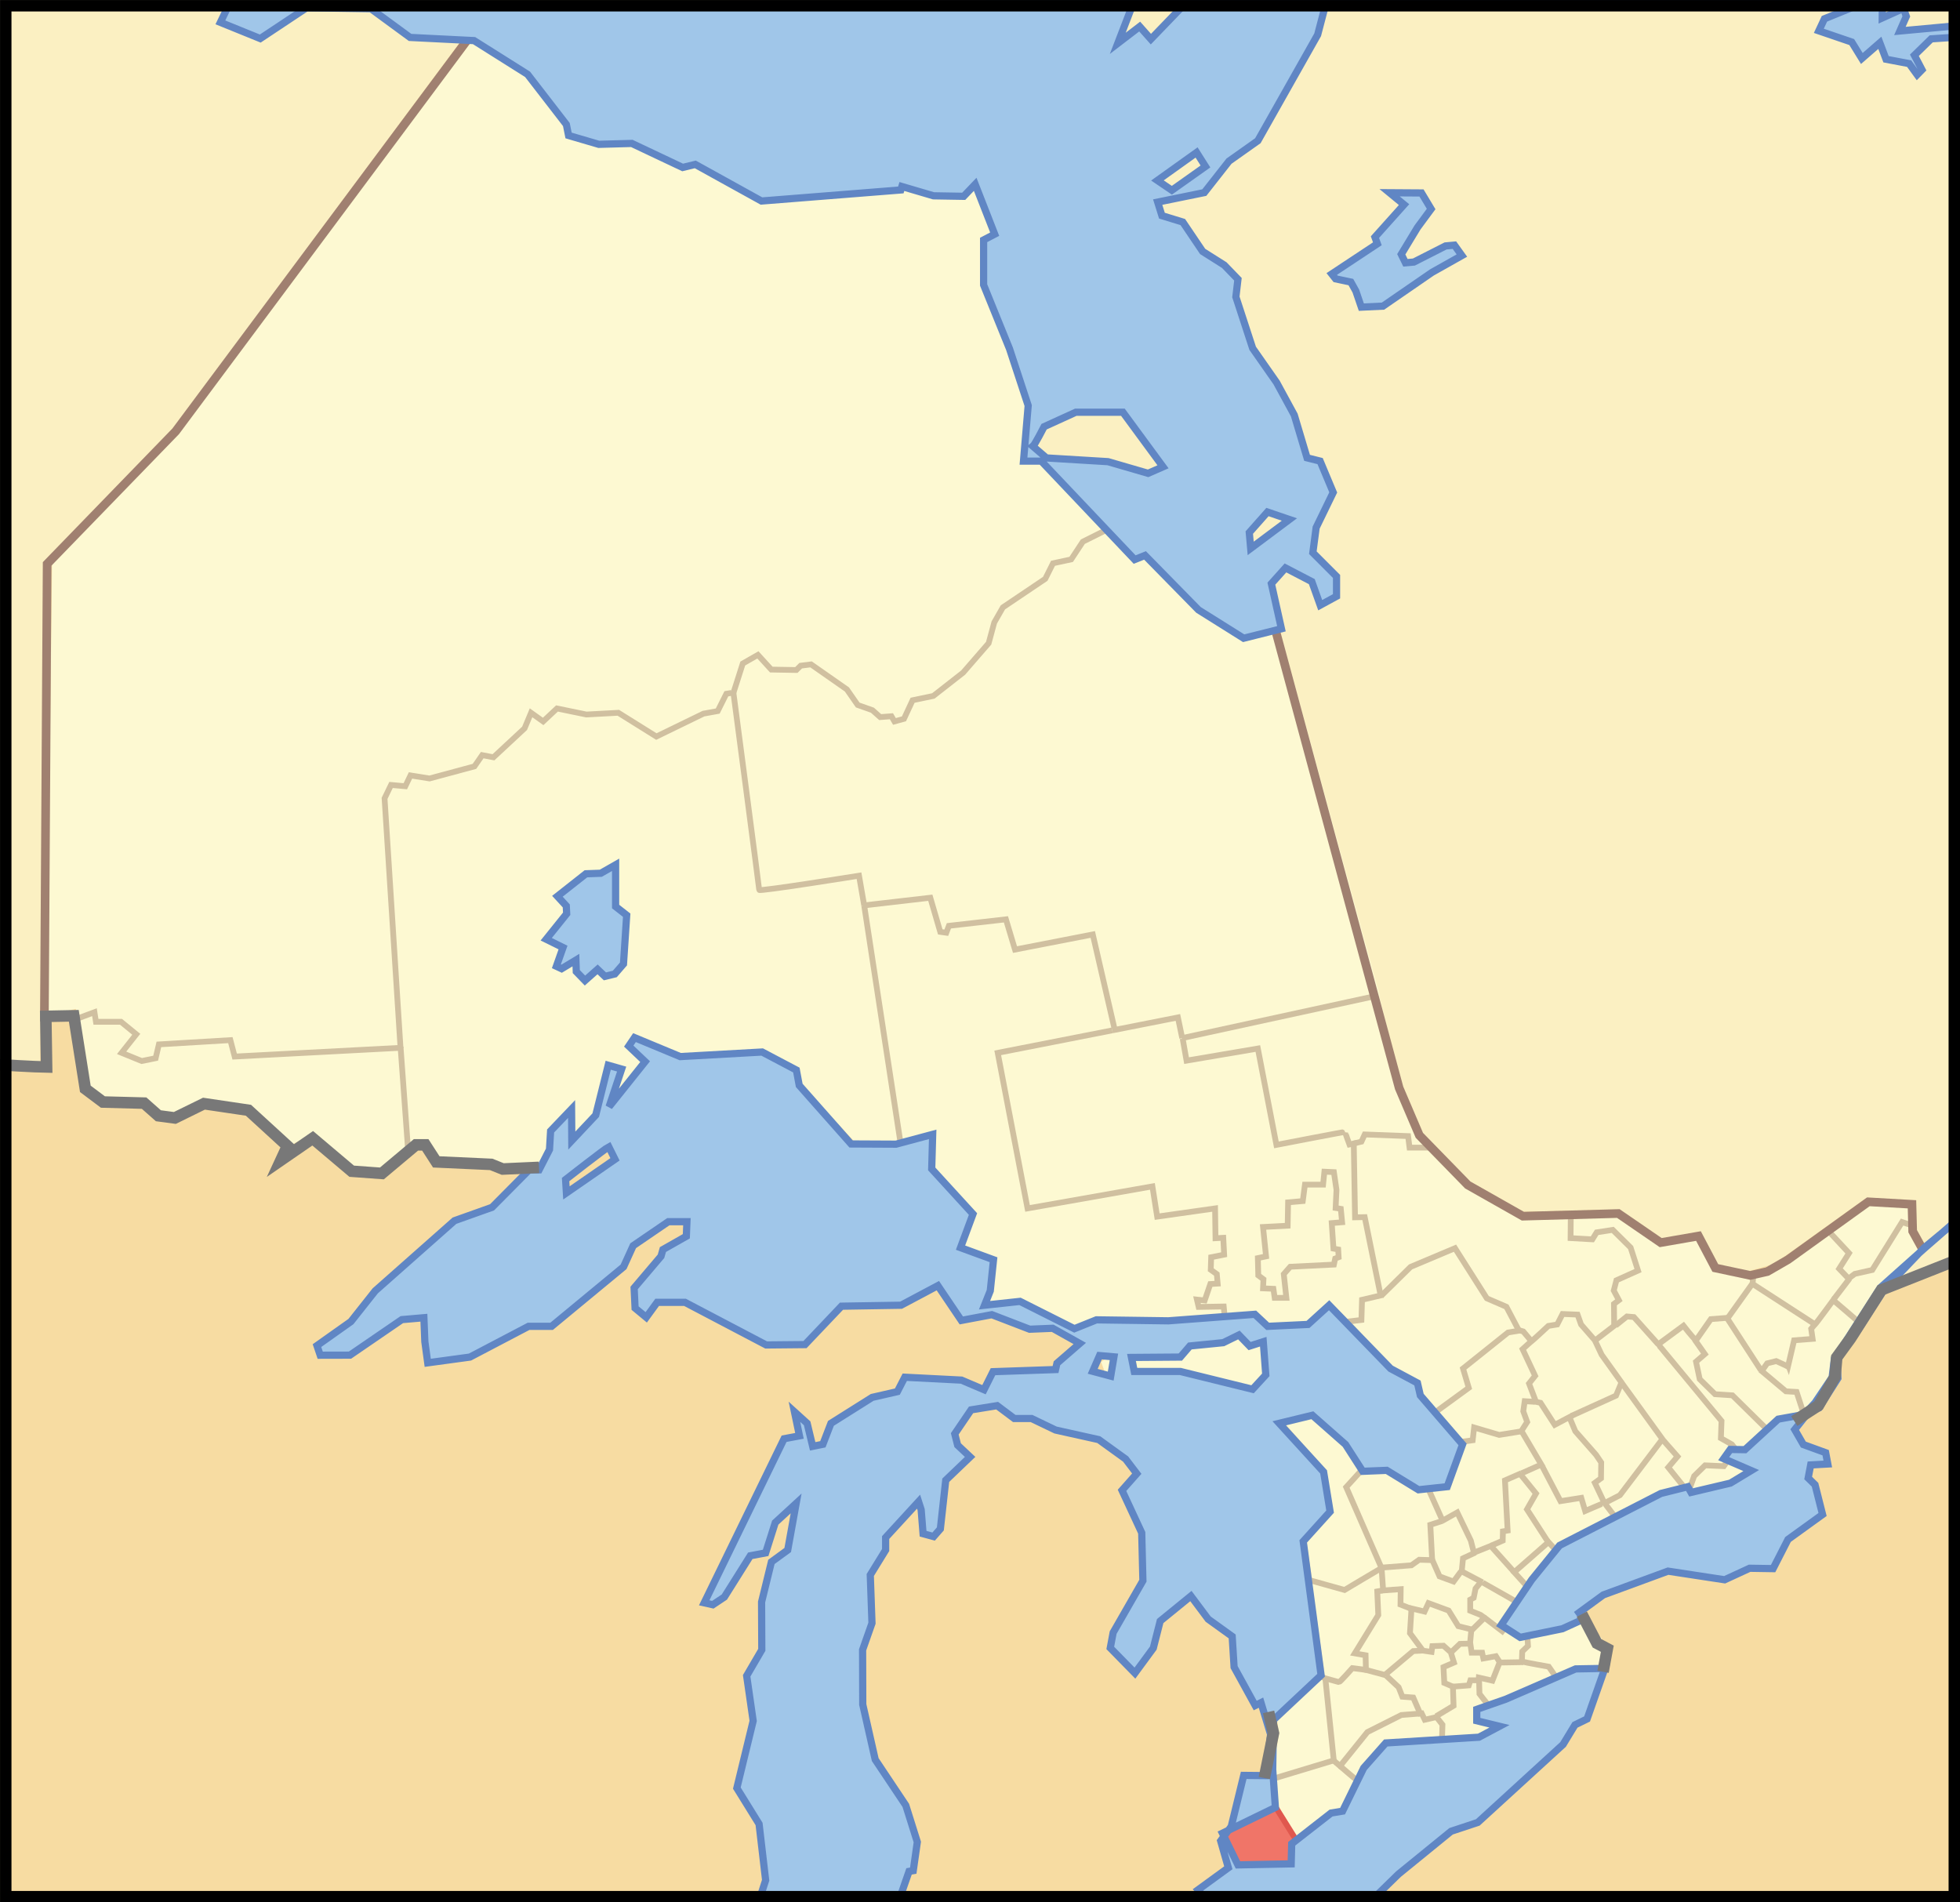 <?xml version="1.0" encoding="UTF-8" standalone="no"?>
<!-- Created with Inkscape (http://www.inkscape.org/) -->
<svg
   xmlns:dc="http://purl.org/dc/elements/1.1/"
   xmlns:cc="http://web.resource.org/cc/"
   xmlns:rdf="http://www.w3.org/1999/02/22-rdf-syntax-ns#"
   xmlns:svg="http://www.w3.org/2000/svg"
   xmlns="http://www.w3.org/2000/svg"
   xmlns:sodipodi="http://sodipodi.sourceforge.net/DTD/sodipodi-0.dtd"
   xmlns:inkscape="http://www.inkscape.org/namespaces/inkscape"
   id="svg2"
   sodipodi:version="0.32"
   inkscape:version="0.45.1"
   width="340"
   height="330"
   version="1.0"
   sodipodi:docbase="C:\Documents and Settings\Derek\Desktop\Ontario Maps\District Locators"
   sodipodi:docname="Map of Ontario ESSEX.svg"
   inkscape:export-filename="D:\var\mediawiki\svg\Canada (geolocalisation).png"
   inkscape:export-xdpi="90"
   inkscape:export-ydpi="90"
   inkscape:output_extension="org.inkscape.output.svg.inkscape">
  <defs
     id="defs5" />
  <sodipodi:namedview
     inkscape:window-height="714"
     inkscape:window-width="1020"
     inkscape:pageshadow="2"
     inkscape:pageopacity="0.0"
     borderopacity="1.0"
     bordercolor="#666666"
     pagecolor="#ffffff"
     id="base"
     inkscape:zoom="1.7242424"
     inkscape:cx="170"
     inkscape:cy="165"
     inkscape:window-x="0"
     inkscape:window-y="23"
     inkscape:current-layer="layer9"
     showguides="false"
     inkscape:guide-bbox="true"
     inkscape:showpageshadow="false"
     borderlayer="true"
     width="340px"
     height="330px">
    <sodipodi:guide
       orientation="vertical"
       position="-95.395"
       id="guide2382" />
  </sodipodi:namedview>
  <g
     inkscape:groupmode="layer"
     id="layer2"
     inkscape:label="INTERNATIONAL"
     style="display:inline"
     sodipodi:insensitive="true">
    <rect
       style="opacity:1;fill:#f7dca2;fill-opacity:1;fill-rule:nonzero;stroke:none;stroke-width:2;stroke-miterlimit:4;stroke-dasharray:none;stroke-opacity:1"
       id="rect3342"
       width="340.003"
       height="330.001"
       x="-0.001"
       y="-0" />
  </g>
  <g
     inkscape:groupmode="layer"
     id="layer8"
     inkscape:label="PROVINCES"
     style="display:inline"
     sodipodi:insensitive="true">
    <path
       id="path7723"
       style="fill:#fbf0c2;fill-opacity:1;fill-rule:evenodd;stroke:none;stroke-width:1px;stroke-linecap:butt;stroke-linejoin:miter;stroke-opacity:1;display:inline"
       d="M 0.001,0.007 L -0.046,185.073 C -0.046,185.073 6.812,184.64 6.93,184.595 L 7.688,97.53 L 30.035,74.354 L 85.24,0.002 L 0.001,0.007 z M 333.385,215.938 L 326.699,223.004 L 340,218.436 L 340.002,-4.456e-005 L 168.284,-0.001 L 171.076,22.394 L 178.054,77.481 L 183.893,80.274 L 218.539,100.029 L 242.223,188.031 L 245.832,196.354 L 254.231,204.774 L 263.581,210.219 L 280.288,209.817 L 287.55,214.986 L 294.109,213.918 L 296.958,219.431 L 303.232,220.525 L 307.757,219.251 L 323.675,207.872 L 331.219,208.353 L 331.498,213.031 L 333.385,215.938 z "
       sodipodi:nodetypes="cccccccccccccccccccccccccccccc" />
  </g>
  <g
     inkscape:groupmode="layer"
     id="layer9"
     inkscape:label="ONTARIO"
     style="display:none"
     sodipodi:insensitive="true">
    <path
       style="fill:#fdf9d2;fill-opacity:1;fill-rule:evenodd;stroke:none;stroke-width:1px;stroke-linecap:butt;stroke-linejoin:miter;stroke-opacity:1;display:inline"
       d="M 83.827,3.661 L 30.851,75.61 L 8.239,98.885 L 8.018,176.968 L 12.688,177.19 L 15.09,189.881 L 18.347,192.204 L 25.507,191.807 L 27.983,194.164 L 30.915,194.787 L 35.954,191.797 L 43.65,193.029 L 51.387,200.411 L 54.382,197.902 L 61.779,203.82 L 66.43,204.262 L 72.648,199.154 L 74.549,199.198 L 77.403,202.705 L 86.258,202.749 L 95.821,204.409 L 107.716,195.986 L 166.124,219.979 L 168.943,227.817 L 176.281,227.975 L 190.112,233.161 L 188.383,238.78 L 204.159,256.068 L 221.447,282.433 L 219.718,312.04 L 212.587,318.523 L 214.964,325.439 L 234.198,326.735 L 272.232,295.4 L 278.283,289.781 L 279.364,286.756 L 272.448,279.408 L 305.297,261.471 L 311.132,247.856 L 315.67,244.963 L 318.695,239.428 L 319.27,235.769 L 326.907,224.6 L 333.98,217.66 L 332.403,214.713 L 332.094,209.173 L 324.908,208.967 L 307.458,221.059 L 303.784,222.14 L 297.949,220.195 L 295.135,214.881 L 288.44,216.369 L 280.916,210.907 L 264.236,211.55 L 254.801,206.128 L 246.433,197.813 L 243.137,189.768 L 221.663,109.332 L 206.104,97.23 L 181.035,80.158 L 178.442,77.132 L 182.332,69.785 L 178.442,23.97 L 83.827,3.661 z "
       id="path8702"
       sodipodi:nodetypes="cccccccccccccccccccccccccccccccccccccccccccccccccccccccccccccccc" />
  </g>
  <g
     inkscape:groupmode="layer"
     id="layer10"
     inkscape:label="DISTRICTS"
     style="display:inline"
     sodipodi:insensitive="true">
    <path
       style="fill:#fdf9d2;fill-opacity:1;fill-rule:evenodd;stroke:none;stroke-width:0.75;stroke-linecap:butt;stroke-linejoin:miter;stroke-miterlimit:4;stroke-dasharray:none;stroke-dashoffset:0;stroke-opacity:1"
       d="M 231.277,305.366 L 220.795,308.482 L 221.148,313.234 L 225.475,320.433 L 232.04,315.121 L 233.87,314.154 L 236.46,309.745 L 231.277,305.366 z "
       id="path7297"
       sodipodi:nodetypes="cccccccc" />
    <path
       style="fill:#fdf9d2;fill-opacity:1;fill-rule:evenodd;stroke:none;stroke-width:0.75;stroke-linecap:butt;stroke-linejoin:miter;stroke-miterlimit:4;stroke-dasharray:none;stroke-dashoffset:0;stroke-opacity:1"
       d="M 220.556,308.623 L 221.864,300.724 L 221.296,296.633 L 229.715,289.595 L 231.378,305.311 L 220.556,308.623 z "
       id="path7303"
       sodipodi:nodetypes="cccccc" />
    <path
       style="fill:#f07568;fill-opacity:1;fill-rule:evenodd;stroke:none;stroke-width:0.75;stroke-linecap:butt;stroke-linejoin:miter;stroke-miterlimit:4;stroke-dasharray:none;stroke-dashoffset:0;stroke-opacity:1"
       d="M 220.93,313.024 L 213.664,316.786 L 212.95,317.627 L 212.652,318.515 L 215.194,323.468 L 224.192,323.417 L 225.428,320.193 L 220.93,313.024 z "
       id="path7311"
       sodipodi:nodetypes="cccccccc" />
    <path
       style="fill:#fdf9d2;fill-opacity:1;fill-rule:evenodd;stroke:none;stroke-width:0.75;stroke-linecap:butt;stroke-linejoin:miter;stroke-miterlimit:4;stroke-dasharray:none;stroke-dashoffset:0;stroke-opacity:1"
       d="M 227.529,274.293 L 229.871,291.156 L 232.37,291.781 L 234.556,289.439 L 236.898,289.751 L 236.898,287.097 L 234.868,286.784 L 239.24,279.758 L 238.928,276.167 L 239.865,276.01 L 239.552,272.107 L 233.619,275.698 L 227.529,274.293 z "
       id="path7313" />
    <path
       style="fill:#fdf9d2;fill-opacity:1;fill-rule:evenodd;stroke:none;stroke-width:0.75;stroke-linecap:butt;stroke-linejoin:miter;stroke-miterlimit:4;stroke-dasharray:none;stroke-dashoffset:0;stroke-opacity:1"
       d="M 248.956,297.736 L 252.03,296.028 L 251.962,292.611 L 254.627,292.201 L 254.969,291.313 L 256.54,291.313 L 256.609,293.704 L 258.044,295.686 L 256.745,296.301 L 256.882,297.941 L 260.367,299.103 L 257.445,301.441 L 250.117,301.817 L 250.186,299.103 L 248.956,297.736 z "
       id="path7315"
       sodipodi:nodetypes="ccccccccccccccc" />
    <path
       style="fill:#fdf9d2;fill-opacity:1;fill-rule:evenodd;stroke:none;stroke-width:0.75;stroke-linecap:butt;stroke-linejoin:miter;stroke-miterlimit:4;stroke-dasharray:none;stroke-dashoffset:0;stroke-opacity:1"
       d="M 270.07,290.766 L 268.703,289.058 L 263.51,288.238 L 260.094,288.306 L 259.069,291.45 L 256.54,291.04 L 256.609,293.773 L 258.249,295.823 L 270.07,290.766 z "
       id="path7317" />
    <path
       style="fill:#fdf9d2;fill-opacity:1;fill-rule:evenodd;stroke:none;stroke-width:0.75;stroke-linecap:butt;stroke-linejoin:miter;stroke-miterlimit:4;stroke-dasharray:none;stroke-dashoffset:0;stroke-opacity:1"
       d="M 265.15,283.523 L 265.082,285.436 L 263.92,286.256 L 264.057,288.101 L 268.567,289.126 L 270.001,290.971 L 274.17,289.331 L 278.008,289.212 L 277.865,286.213 L 277.847,284.211 L 274.5,280.537 L 271.915,282.02 L 265.15,283.523 z "
       id="path7319"
       sodipodi:nodetypes="ccccccccccccc" />
    <path
       style="fill:#fdf9d2;fill-opacity:1;fill-rule:evenodd;stroke:none;stroke-width:0.75;stroke-linecap:butt;stroke-linejoin:miter;stroke-miterlimit:4;stroke-dasharray:none;stroke-dashoffset:0;stroke-opacity:1"
       d="M 260.094,288.306 L 259.547,287.418 L 257.292,287.691 L 257.087,286.735 L 255.379,286.666 L 255.105,285.095 L 252.919,285.095 L 251.689,286.598 L 252.03,288.511 L 250.254,288.99 L 250.459,292.065 L 252.03,292.611 L 254.695,292.27 L 254.969,291.381 L 256.472,291.518 L 256.54,290.903 L 259,291.518 L 260.094,288.306 z "
       id="path7321" />
    <path
       style="fill:#fdf9d2;fill-opacity:1;fill-rule:evenodd;stroke:none;stroke-width:0.75;stroke-linecap:butt;stroke-linejoin:miter;stroke-miterlimit:4;stroke-dasharray:none;stroke-dashoffset:0;stroke-opacity:1"
       d="M 265.013,283.523 L 264.057,283.523 L 261.323,281.747 L 260.367,283.045 L 257.565,280.927 L 255.31,282.703 L 255.105,285.368 L 255.515,286.598 L 257.019,286.598 L 257.292,287.691 L 259.342,287.281 L 260.094,288.306 L 263.852,288.375 L 263.92,286.461 L 265.013,285.436 L 265.013,283.523 z "
       id="path7323" />
    <path
       style="fill:#fdf9d2;fill-opacity:1;fill-rule:evenodd;stroke:none;stroke-width:0.75;stroke-linecap:butt;stroke-linejoin:miter;stroke-miterlimit:4;stroke-dasharray:none;stroke-dashoffset:0;stroke-opacity:1"
       d="M 246.974,298.214 L 248.956,297.804 L 252.099,295.959 L 252.03,292.406 L 250.527,291.928 L 250.391,289.126 L 252.167,288.511 L 251.757,286.94 L 250.732,285.505 L 248.409,285.505 L 248.341,286.393 L 245.197,286.393 L 240.073,290.356 L 242.464,292.543 L 243.352,294.456 L 245.197,294.524 L 246.974,298.214 z "
       id="path7325" />
    <path
       style="fill:#fdf9d2;fill-opacity:1;fill-rule:evenodd;stroke:none;stroke-width:0.75;stroke-linecap:butt;stroke-linejoin:miter;stroke-miterlimit:4;stroke-dasharray:none;stroke-dashoffset:0;stroke-opacity:1"
       d="M 238.911,276.075 L 243.079,275.597 L 242.943,278.535 L 244.582,279.15 L 244.582,283.318 L 246.906,286.256 L 245.197,286.325 L 240.141,290.493 L 236.998,289.741 L 236.998,287.213 L 235.016,286.871 L 239.184,279.902 L 238.911,276.075 z "
       id="path7327" />
    <path
       style="fill:#fdf9d2;fill-opacity:1;fill-rule:evenodd;stroke:none;stroke-width:0.75;stroke-linecap:butt;stroke-linejoin:miter;stroke-miterlimit:4;stroke-dasharray:none;stroke-dashoffset:0;stroke-opacity:1"
       d="M 255.174,282.703 L 252.987,282.157 L 251.142,279.218 L 247.589,277.92 L 246.906,279.628 L 245.061,279.355 L 244.651,283.318 L 246.837,286.325 L 248.341,286.53 L 248.409,285.505 L 250.459,285.436 L 251.757,286.735 L 253.26,285.095 L 255.037,285.095 L 255.174,282.703 z "
       id="path7329" />
    <path
       style="fill:#fdf9d2;fill-opacity:1;fill-rule:evenodd;stroke:none;stroke-width:0.75;stroke-linecap:butt;stroke-linejoin:miter;stroke-miterlimit:4;stroke-dasharray:none;stroke-dashoffset:0;stroke-opacity:1"
       d="M 239.799,271.839 L 244.992,271.497 L 245.812,270.609 L 248.546,270.472 L 249.707,273.547 L 251.962,274.367 L 253.397,272.727 L 256.95,274.367 L 255.925,275.46 L 255.789,277.032 L 255.037,277.442 L 254.969,279.423 L 256.677,279.902 L 257.087,280.927 L 255.515,282.567 L 252.987,282.157 L 251.347,279.355 L 247.726,277.988 L 247.042,279.628 L 242.943,278.467 L 243.079,275.597 L 240.004,276.007 L 239.799,271.839 z "
       id="path7331" />
    <path
       style="fill:#fdf9d2;fill-opacity:1;fill-rule:evenodd;stroke:none;stroke-width:0.75;stroke-linecap:butt;stroke-linejoin:miter;stroke-miterlimit:4;stroke-dasharray:none;stroke-dashoffset:0;stroke-opacity:1"
       d="M 263.442,278.33 L 260.572,283.182 L 256.54,279.902 L 254.969,279.287 L 254.969,277.578 L 255.652,277.032 L 255.857,275.529 L 256.95,274.435 L 263.442,278.33 z "
       id="path7333" />
    <path
       style="fill:#fdf9d2;fill-opacity:1;fill-rule:evenodd;stroke:none;stroke-width:0.75;stroke-linecap:butt;stroke-linejoin:miter;stroke-miterlimit:4;stroke-dasharray:none;stroke-dashoffset:0;stroke-opacity:1"
       d="M 253.534,272.385 L 253.875,270.404 L 258.317,268.08 L 265.218,275.734 L 263.647,278.057 L 253.534,272.385 z "
       id="path7335" />
    <path
       style="fill:#fdf9d2;fill-opacity:1;fill-rule:evenodd;stroke:none;stroke-width:0.75;stroke-linecap:butt;stroke-linejoin:miter;stroke-miterlimit:4;stroke-dasharray:none;stroke-dashoffset:0;stroke-opacity:1"
       d="M 270.138,269.242 L 268.635,267.671 L 262.69,272.727 L 265.221,275.465 C 266.86,272.807 268.499,271.268 270.138,269.242 z "
       id="path7337"
       sodipodi:nodetypes="ccccc" />
    <path
       style="fill:#fdf9d2;fill-opacity:1;fill-rule:evenodd;stroke:none;stroke-width:0.75;stroke-linecap:butt;stroke-linejoin:miter;stroke-miterlimit:4;stroke-dasharray:none;stroke-dashoffset:0;stroke-opacity:1"
       d="M 258.522,268.08 L 260.64,267.192 L 260.64,265.689 L 261.46,265.621 L 261.118,256.874 L 263.647,255.713 L 266.517,258.993 L 264.808,261.794 L 268.498,267.397 L 262.622,272.864 L 258.522,268.08 z "
       id="path7339" />
    <path
       style="fill:#fdf9d2;fill-opacity:1;fill-rule:evenodd;stroke:none;stroke-width:0.75;stroke-linecap:butt;stroke-linejoin:miter;stroke-miterlimit:4;stroke-dasharray:none;stroke-dashoffset:0;stroke-opacity:1"
       d="M 239.594,271.975 C 239.526,271.702 233.513,257.968 233.513,257.968 L 236.519,254.346 L 233.923,250.451 L 228.32,245.19 L 222.717,246.761 L 230.096,255.166 L 231.19,261.521 L 226.611,267.329 L 227.636,274.162 L 233.376,275.802 L 239.594,271.975 z "
       id="path7341" />
    <path
       style="fill:#fdf9d2;fill-opacity:1;fill-rule:evenodd;stroke:none;stroke-width:0.75;stroke-linecap:butt;stroke-linejoin:miter;stroke-miterlimit:4;stroke-dasharray:none;stroke-dashoffset:0;stroke-opacity:1"
       d="M 239.594,271.975 L 244.924,271.565 L 245.949,270.677 L 248.409,270.677 L 248.136,264.527 L 250.117,264.117 L 249.776,262.614 L 247.657,258.309 L 246.701,258.173 L 241.303,254.756 L 236.383,254.688 L 233.581,257.831 L 239.594,271.975 z "
       id="path7343" />
    <path
       style="fill:#fdf9d2;fill-opacity:1;fill-rule:evenodd;stroke:none;stroke-width:0.75;stroke-linecap:butt;stroke-linejoin:miter;stroke-miterlimit:4;stroke-dasharray:none;stroke-dashoffset:0;stroke-opacity:1"
       d="M 250.049,263.912 L 252.919,262.341 L 255.105,266.851 L 255.584,269.447 L 253.944,270.267 L 253.602,272.249 L 252.167,274.23 L 249.776,273.479 L 248.409,270.335 L 248.136,264.596 L 250.049,263.912 z "
       id="path7345" />
    <path
       style="fill:#fdf9d2;fill-opacity:1;fill-rule:evenodd;stroke:none;stroke-width:0.75;stroke-linecap:butt;stroke-linejoin:miter;stroke-miterlimit:4;stroke-dasharray:none;stroke-dashoffset:0;stroke-opacity:1"
       d="M 263.578,255.576 L 267.063,254.346 L 268.088,254.961 L 270.685,260.427 L 274.306,259.744 L 275.126,261.999 L 278.406,260.906 L 280.114,263.092 L 271.573,267.534 L 270.48,269.105 L 268.635,267.534 L 264.945,261.931 L 266.585,259.061 L 263.578,255.576 z "
       id="path7347" />
    <path
       style="fill:#fdf9d2;fill-opacity:1;fill-rule:evenodd;stroke:none;stroke-width:0.75;stroke-linecap:butt;stroke-linejoin:miter;stroke-miterlimit:4;stroke-dasharray:none;stroke-dashoffset:0;stroke-opacity:1"
       d="M 247.726,258.173 L 251.757,257.763 L 254.149,250.178 L 255.584,249.905 L 255.584,247.581 L 260.367,248.811 L 263.852,248.401 L 267.2,253.936 L 260.982,256.806 L 261.528,265.416 L 260.708,265.552 L 260.64,267.124 L 255.857,269.242 L 255.037,266.987 L 252.85,262.477 L 250.254,263.639 L 247.726,258.173 z "
       id="path7349" />
    <path
       style="fill:#fdf9d2;fill-opacity:1;fill-rule:evenodd;stroke:none;stroke-width:0.75;stroke-linecap:butt;stroke-linejoin:miter;stroke-miterlimit:4;stroke-dasharray:none;stroke-dashoffset:0;stroke-opacity:1"
       d="M 278.269,260.837 L 281.003,259.197 L 288.451,249.631 L 290.979,252.638 L 289.271,254.483 L 291.937,257.882 L 289.031,259.023 L 280.251,263.297 L 278.269,260.837 z "
       id="path7351"
       sodipodi:nodetypes="ccccccccc" />
    <path
       style="fill:#fdf9d2;fill-opacity:1;fill-rule:evenodd;stroke:none;stroke-width:0.75;stroke-linecap:butt;stroke-linejoin:miter;stroke-miterlimit:4;stroke-dasharray:none;stroke-dashoffset:0;stroke-opacity:1"
       d="M 293.168,257.694 L 293.781,256.054 L 295.557,254.278 L 298.837,254.278 L 299.929,252.486 L 304.455,254.619 L 301.108,257.521 L 293.986,258.719 L 293.168,257.694 z "
       id="path7353"
       sodipodi:nodetypes="ccccccccc" />
    <path
       style="fill:#fdf9d2;fill-opacity:1;fill-rule:evenodd;stroke:none;stroke-width:0.75;stroke-linecap:butt;stroke-linejoin:miter;stroke-miterlimit:4;stroke-dasharray:none;stroke-dashoffset:0;stroke-opacity:1"
       d="M 292.141,257.831 L 293.439,257.694 L 293.712,256.123 L 295.83,254.141 L 298.905,254.278 L 300.819,251.613 L 300.409,250.588 L 298.632,249.631 L 298.495,246.556 L 283.599,228.449 L 282.574,228.244 L 276.835,232.48 L 277.723,234.667 L 288.451,249.631 L 291.047,252.638 L 289.476,254.483 L 292.141,257.831 z "
       id="path7355" />
    <path
       style="fill:#fdf9d2;fill-opacity:1;fill-rule:evenodd;stroke:none;stroke-width:0.75;stroke-linecap:butt;stroke-linejoin:miter;stroke-miterlimit:4;stroke-dasharray:none;stroke-dashoffset:0;stroke-opacity:1"
       d="M 281.344,240.338 L 280.114,241.705 L 272.325,245.6 L 273.418,248.401 L 276.63,252.023 L 277.791,253.799 L 277.791,256.533 L 276.493,257.284 L 278.474,260.837 L 280.934,259.266 L 288.246,249.7 L 281.344,240.338 z "
       id="path7357" />
    <path
       style="fill:#fdf9d2;fill-opacity:1;fill-rule:evenodd;stroke:none;stroke-width:0.75;stroke-linecap:butt;stroke-linejoin:miter;stroke-miterlimit:4;stroke-dasharray:none;stroke-dashoffset:0;stroke-opacity:1"
       d="M 263.783,248.196 L 264.945,246.625 L 264.125,244.575 L 264.262,243.208 L 267.132,243.208 L 269.523,247.035 L 271.983,245.736 L 273.281,248.47 L 277.723,253.526 L 277.723,256.396 L 276.493,257.216 L 278.269,260.632 L 274.921,261.999 L 274.306,259.812 C 274.306,259.812 270.753,260.632 270.616,260.359 C 270.48,260.086 268.157,255.166 268.157,255.166 L 263.783,248.196 z "
       id="path7359" />
    <path
       style="fill:#fdf9d2;fill-opacity:1;fill-rule:evenodd;stroke:none;stroke-width:0.75;stroke-linecap:butt;stroke-linejoin:miter;stroke-miterlimit:4;stroke-dasharray:none;stroke-dashoffset:0;stroke-opacity:1"
       d="M 266.312,243.208 L 265.082,239.928 L 266.38,238.698 L 264.057,233.983 L 268.43,230.089 L 270.206,229.747 L 271.095,227.902 L 274.101,228.107 L 274.238,229.679 L 276.63,232.549 L 277.791,234.872 L 281.344,239.928 L 280.183,242.046 L 269.66,247.035 L 267.063,243.208 L 266.312,243.208 z "
       id="path7361" />
    <path
       style="fill:#fdf9d2;fill-opacity:1;fill-rule:evenodd;stroke:none;stroke-width:0.75;stroke-linecap:butt;stroke-linejoin:miter;stroke-miterlimit:4;stroke-dasharray:none;stroke-dashoffset:0;stroke-opacity:1"
       d="M 331.771,212.676 L 329.927,212.118 L 324.803,220.181 L 321.659,220.864 L 317.833,225.51 L 322.433,229.476 L 326.703,222.598 L 333.694,216.673 L 332.545,214.495 L 331.771,212.676 z "
       id="path7363"
       sodipodi:nodetypes="cccccccccc" />
    <path
       style="fill:#fdf9d2;fill-opacity:1;fill-rule:evenodd;stroke:none;stroke-width:0.75;stroke-linecap:butt;stroke-linejoin:miter;stroke-miterlimit:4;stroke-dasharray:none;stroke-dashoffset:0;stroke-opacity:1"
       d="M 331.795,212.564 L 332.33,208.99 L 324.472,208.192 L 317.372,213.577 L 320.839,217.379 L 318.79,220.044 L 320.566,221.684 L 321.796,220.864 L 324.871,220.317 L 329.859,212.049 L 331.795,212.564 z "
       id="path7365"
       sodipodi:nodetypes="ccccccccccc" />
    <path
       style="fill:#fdf9d2;fill-opacity:1;fill-rule:evenodd;stroke:none;stroke-width:0.75;stroke-linecap:butt;stroke-linejoin:miter;stroke-miterlimit:4;stroke-dasharray:none;stroke-dashoffset:0;stroke-opacity:1"
       d="M 317.038,213.576 L 311.7,217.915 L 307.906,220.084 L 304.38,220.906 L 303.825,222.436 L 314.826,229.61 L 320.703,221.957 L 318.926,220.112 L 320.771,217.379 L 317.038,213.576 z "
       id="path7367"
       sodipodi:nodetypes="cccccccccc" />
    <path
       style="fill:#fdf9d2;fill-opacity:1;fill-rule:evenodd;stroke:none;stroke-width:0.75;stroke-linecap:butt;stroke-linejoin:miter;stroke-miterlimit:4;stroke-dasharray:none;stroke-dashoffset:0;stroke-opacity:1"
       d="M 317.901,225.852 L 314.348,230.43 L 314.211,232.139 L 311.342,232.412 L 310.112,237.195 L 307.925,236.033 L 306.49,236.512 L 305.397,237.81 L 309.838,241.227 L 311.342,241.363 L 313.115,245.408 L 316.173,242.824 L 318.026,238.188 L 318.266,234.396 L 322.5,229.614 L 318.175,225.784 L 317.901,225.852 z "
       id="path7369"
       sodipodi:nodetypes="ccccccccccccccccc" />
    <path
       style="fill:#fdf9d2;fill-opacity:1;fill-rule:evenodd;stroke:none;stroke-width:0.75;stroke-linecap:butt;stroke-linejoin:miter;stroke-miterlimit:4;stroke-dasharray:none;stroke-dashoffset:0;stroke-opacity:1"
       d="M 301.073,251.424 L 303.652,251.39 L 307.118,248.398 L 300.477,241.978 L 297.402,241.773 L 294.669,238.903 L 294.191,236.17 L 295.899,235.008 L 292.072,230.089 L 287.631,232.959 L 298.495,246.42 L 298.564,249.631 L 300.545,250.519 L 301.073,251.424 z "
       id="path7371"
       sodipodi:nodetypes="cccccccccccccc" />
    <path
       style="fill:#fdf9d2;fill-opacity:1;fill-rule:evenodd;stroke:none;stroke-width:0.75;stroke-linecap:butt;stroke-linejoin:miter;stroke-miterlimit:4;stroke-dasharray:none;stroke-dashoffset:0;stroke-opacity:1"
       d="M 294.191,232.617 L 296.787,228.859 L 299.452,228.654 L 305.328,237.673 L 309.77,241.295 L 311.547,241.432 L 312.947,245.085 L 309.479,246.11 L 306.984,248.348 L 300.477,242.046 L 297.47,241.91 L 294.737,239.108 L 294.122,236.238 L 295.762,234.872 L 294.191,232.617 z "
       id="path7373"
       sodipodi:nodetypes="ccccccccccccccc" />
    <path
       style="fill:#fdf9d2;fill-opacity:1;fill-rule:evenodd;stroke:none;stroke-width:0.75;stroke-linecap:butt;stroke-linejoin:miter;stroke-miterlimit:4;stroke-dasharray:none;stroke-dashoffset:0;stroke-opacity:1"
       d="M 299.657,228.927 L 303.62,222.641 L 314.826,229.747 L 314.28,230.43 L 314.348,232.207 L 311.137,232.549 L 310.248,237.195 L 308.062,236.102 L 306.49,236.512 L 305.602,237.742 L 299.657,228.927 z "
       id="path7375" />
    <path
       style="fill:#fdf9d2;fill-opacity:1;fill-rule:evenodd;stroke:none;stroke-width:0.75;stroke-linecap:butt;stroke-linejoin:miter;stroke-miterlimit:4;stroke-dasharray:none;stroke-dashoffset:0;stroke-opacity:1"
       d="M 279.978,229.747 L 279.909,226.194 L 280.866,225.647 L 279.909,223.734 L 280.251,222.026 L 284.146,220.386 L 282.916,216.491 L 279.704,213.416 L 277.04,213.689 L 276.22,214.851 L 272.393,214.714 L 272.393,210.546 L 281.071,210.204 L 288.861,215.124 L 295.079,214.099 L 298.085,219.429 L 304.235,220.864 L 303.962,222.709 L 299.862,228.449 L 296.855,228.859 L 294.327,232.549 L 292.004,230.089 L 287.699,232.959 L 283.531,228.517 L 282.438,228.38 L 279.978,229.747 z "
       id="path7377" />
    <path
       style="fill:#fdf9d2;fill-opacity:1;fill-rule:evenodd;stroke:none;stroke-width:0.75;stroke-linecap:butt;stroke-linejoin:miter;stroke-miterlimit:4;stroke-dasharray:none;stroke-dashoffset:0;stroke-opacity:1"
       d="M 234.128,229.132 L 236.109,228.995 L 236.041,225.51 L 239.389,225.237 L 244.787,219.771 L 252.509,216.559 L 258.112,225.374 L 261.187,226.74 L 263.647,230.772 L 261.733,231.455 L 253.739,237.332 L 254.764,240.748 L 249.229,244.575 L 246.564,241.637 L 246.359,239.792 L 241.644,237.332 L 234.128,229.132 z "
       id="path7379" />
    <path
       style="fill:#fdf9d2;fill-opacity:1;fill-rule:evenodd;stroke:none;stroke-width:0.75;stroke-linecap:butt;stroke-linejoin:miter;stroke-miterlimit:4;stroke-dasharray:none;stroke-dashoffset:0;stroke-opacity:1"
       d="M 249.229,244.78 L 254.012,250.11 L 255.379,249.905 L 255.584,247.513 L 260.162,248.88 L 263.647,248.47 L 264.808,246.693 L 264.193,244.848 L 264.467,243.071 L 266.312,243.071 L 265.218,240.065 L 266.243,238.562 L 264.057,234.12 L 265.56,232.754 L 264.057,230.772 L 261.665,231.25 L 253.875,237.263 L 254.764,240.68 L 249.229,244.78 z "
       id="path7381" />
    <path
       style="fill:#fdf9d2;fill-opacity:1;fill-rule:evenodd;stroke:none;stroke-width:0.75;stroke-linecap:butt;stroke-linejoin:miter;stroke-miterlimit:4;stroke-dasharray:none;stroke-dashoffset:0;stroke-opacity:1"
       d="M 239.237,172.675 L 205.124,180.072 L 205.839,183.965 L 218.002,181.984 L 221.418,198.656 L 233.513,196.402 L 234.06,198.452 L 236.127,198.042 L 236.944,196.983 L 244.309,197.085 L 244.241,199.203 L 248.546,199.135 L 246.222,196.197 L 242.806,187.04 L 239.237,172.675 z "
       id="path7385"
       sodipodi:nodetypes="ccccccccccccccc" />
    <path
       style="fill:#fdf9d2;fill-opacity:1;fill-rule:evenodd;stroke:none;stroke-width:0.75;stroke-linecap:butt;stroke-linejoin:miter;stroke-miterlimit:4;stroke-dasharray:none;stroke-dashoffset:0;stroke-opacity:1"
       d="M 249.161,199.135 L 254.9,205.011 L 264.808,210.751 L 272.492,210.529 L 272.393,214.646 L 276.236,214.921 L 277.108,213.758 L 279.773,213.348 L 282.779,216.354 L 284.078,220.386 L 280.388,222.026 L 279.978,223.871 L 280.729,225.579 L 279.841,226.125 L 279.978,229.952 L 276.63,232.412 L 274.17,229.542 L 273.76,228.107 L 271.095,227.834 L 270.138,229.747 L 268.362,230.02 L 265.697,232.617 L 264.262,230.909 L 263.442,230.635 L 261.323,226.74 L 257.975,225.305 L 252.372,216.491 L 244.651,219.702 L 239.493,224.846 L 236.724,211.024 L 235.084,211.093 L 234.674,198.452 L 236.178,198.11 L 236.793,196.88 L 244.241,197.017 L 244.446,199.203 L 249.161,199.135 z "
       id="path7387"
       sodipodi:nodetypes="ccccccccccccccccccccccccccccccccccccc" />
    <path
       style="fill:#fdf9d2;fill-opacity:1;fill-rule:evenodd;stroke:none;stroke-width:0.75;stroke-linecap:butt;stroke-linejoin:miter;stroke-miterlimit:4;stroke-dasharray:none;stroke-dashoffset:0;stroke-opacity:1"
       d="M 13.568,176.794 L 16.448,175.478 L 16.53,177.288 L 20.562,177.041 L 23.853,179.756 L 20.973,182.718 L 24.758,183.953 L 27.062,183.541 L 27.474,181.155 L 40.145,180.415 L 40.639,183.377 L 69.52,181.731 L 70.539,198.835 L 65.564,202.906 L 61.868,202.878 L 53.926,196.863 L 49.409,199.179 L 43.406,192.268 L 34.818,190.747 L 31.001,193.145 L 27.882,193.207 L 25.993,191.358 L 18.18,190.547 L 14.419,188.432 L 13.568,176.794 z "
       id="path7389"
       sodipodi:nodetypes="ccccccccccccccccccccccccc" />
    <path
       style="fill:#fdf9d2;fill-opacity:1;fill-rule:evenodd;stroke:none;stroke-width:0.75;stroke-linecap:butt;stroke-linejoin:miter;stroke-miterlimit:4;stroke-dasharray:none;stroke-dashoffset:0;stroke-opacity:1"
       d="M 95.113,202.405 L 87.622,202.713 L 85.73,201.15 L 76.021,201.232 L 73.302,197.596 L 70.602,198.944 L 66.64,138.286 L 67.875,136.229 L 70.178,136.229 L 71.33,134.748 L 75.033,134.912 L 82.356,132.608 L 83.591,131.127 L 85.894,131.127 L 90.914,125.943 L 92.313,123.639 L 94.205,125.285 L 96.591,122.817 L 101.94,123.804 L 107.123,123.557 L 113.871,127.836 L 122.017,123.639 L 124.567,123.228 L 125.966,120.513 L 127.283,119.937 L 131.644,154.495 L 149.088,152.027 L 156.184,198.83 L 148.512,198.352 L 139.132,188.231 L 138.556,185.269 L 132.713,182.225 L 118.769,183.639 L 110.897,180.488 L 109.757,181.155 L 112.052,185.084 L 107.163,190.907 L 103.934,194.034 L 99.354,197.127 L 99.718,193.841 L 97.566,196.483 L 96.798,199.747 L 95.113,202.405 z "
       id="path7391"
       sodipodi:nodetypes="ccccccccccccccccccccccccccccccccccccccccccc" />
    <path
       style="fill:#fdf9d2;fill-opacity:1;fill-rule:evenodd;stroke:none;stroke-width:0.75;stroke-linecap:butt;stroke-linejoin:miter;stroke-miterlimit:4;stroke-dasharray:none;stroke-dashoffset:0;stroke-opacity:1"
       d="M 82.666,5.952 L 31.279,74.571 L 9.039,97.269 L 8.117,176.157 L 13.156,175.005 L 13.444,176.591 L 16.471,175.51 L 16.543,177.096 L 20.435,177.096 L 23.678,179.402 L 20.94,182.717 L 24.543,183.943 L 26.994,183.51 L 27.498,181.204 L 40.111,180.411 L 40.76,183.294 L 69.53,181.708 L 66.715,138.273 L 67.716,136.23 L 70.238,136.302 L 71.175,134.716 L 75.067,135.004 L 82.491,132.77 L 83.716,130.968 L 85.734,131.329 L 91.068,126.067 L 92.293,123.617 L 94.167,125.274 L 96.545,122.752 L 101.879,123.977 L 107.14,123.689 L 113.699,127.797 L 122.204,123.689 L 124.51,123.328 L 125.951,120.517 L 127.321,120.013 L 128.907,115.112 L 131.573,113.742 L 134.168,116.265 L 138.204,116.193 L 138.997,115.472 L 140.871,115.4 L 146.853,119.436 L 148.583,122.247 L 151.177,123.112 L 152.835,124.337 L 154.925,124.626 L 155.358,125.202 L 156.655,124.77 L 158.313,121.454 L 161.989,120.589 L 166.89,116.77 L 171.502,111.724 L 172.367,108.265 L 174.025,105.166 L 178.061,102.643 L 181.376,100.337 L 182.674,97.814 L 185.629,97.165 L 187.863,93.85 L 192.692,91.472 L 181.232,79.796 L 178.349,79.868 L 179.087,69.243 L 171.358,49.596 L 171.286,41.308 L 173.448,40.299 L 169.7,31.866 L 167.623,33.507 L 163.201,33.354 L 157.232,32.082 L 156.583,32.731 L 132.582,34.749 L 121.339,28.263 L 118.77,28.381 L 110.778,24.353 L 104.329,24.659 L 99.467,22.963 L 99.195,21.271 L 92.149,12.622 L 82.666,5.952 z "
       id="path7393"
       sodipodi:nodetypes="ccccccccccccccccccccccccccccccccccccccccccccccccccccccccccccccccccccccccccccccccc" />
    <path
       style="fill:#fdf9d2;fill-opacity:1;fill-rule:evenodd;stroke:none;stroke-width:0.75;stroke-linecap:butt;stroke-linejoin:miter;stroke-miterlimit:4;stroke-dasharray:none;stroke-dashoffset:0;stroke-opacity:1"
       d="M 193.362,91.232 L 188.066,93.719 L 185.664,97.116 L 182.677,97.643 L 181.448,100.454 L 174.185,105.081 L 172.545,107.834 L 171.667,111.465 L 167.04,116.795 L 162.179,120.543 L 158.314,121.421 L 156.791,124.701 L 155.502,125.17 L 154.917,124.467 L 152.925,124.291 L 151.286,123.178 L 148.591,122.3 L 146.952,119.606 L 140.744,115.155 L 139.045,115.389 L 138.108,116.268 L 134.243,116.268 L 131.548,113.749 L 128.972,115.096 L 127.39,120.25 L 131.724,154.453 L 149.06,152.052 L 149.939,157.206 L 161.476,155.859 L 162.823,161.833 L 164.287,161.716 L 164.522,160.778 L 174.595,159.549 L 176.118,164.878 L 189.647,162.301 L 193.278,178.934 L 204.406,176.65 L 205.002,180.09 L 239.37,172.785 L 221.823,108.677 L 216.31,109.843 L 208.271,105.433 L 199.244,96.042 L 197.123,96.365 L 193.362,91.232 z "
       id="path7395"
       sodipodi:nodetypes="ccccccccccccccccccccccccccccccccccccccccccccc" />
    <path
       style="fill:#fdf9d2;fill-opacity:1;fill-rule:evenodd;stroke:none;stroke-width:0.75;stroke-linecap:butt;stroke-linejoin:miter;stroke-miterlimit:4;stroke-dasharray:none;stroke-dashoffset:0;stroke-opacity:1"
       d="M 173.202,182.569 L 193.402,178.875 L 189.634,162.142 L 176.066,164.705 L 174.558,159.504 L 164.533,160.634 L 164.232,161.69 L 162.95,161.69 L 161.368,155.81 L 150.061,157.016 L 156.142,198.809 L 161.916,197.269 L 162.121,202.92 L 168.569,210.207 L 167.09,216.087 L 172.599,218.222 L 172.14,223.121 L 171.242,225.985 L 177.573,225.991 L 186.892,230.459 L 191.241,228.42 L 203.412,229.305 L 212.397,228.247 L 212.397,226.739 L 208.025,226.664 L 207.648,225.458 L 209.128,225.458 L 209.914,222.793 L 211.293,222.616 L 211.167,220.909 L 210.238,220.479 L 210.136,218.071 L 212.397,217.694 L 212.096,214.754 L 210.965,214.754 L 210.814,209.704 L 200.714,210.91 L 200.035,205.709 L 178.327,209.403 L 173.202,182.569 z "
       id="path7397"
       sodipodi:nodetypes="cccccccccccccccccccccccccccccccccccccccc" />
    <path
       id="path7383"
       style="fill:#fdf9d2;fill-opacity:1;fill-rule:evenodd;stroke:none;stroke-width:0.75;stroke-linecap:butt;stroke-linejoin:miter;stroke-miterlimit:4;stroke-dasharray:none;stroke-dashoffset:0;stroke-opacity:1"
       d="M 231.6,206.173 L 231.395,203.303 L 229.618,203.44 L 229.55,205.353 L 226.201,205.49 L 226.065,208.428 L 223.4,208.496 L 223.332,212.664 L 219.232,213.006 L 219.642,217.857 L 218.275,218.131 L 218.275,221.411 L 219.163,221.821 L 219.095,223.392 L 220.735,223.529 L 221.145,225.1 L 222.922,225.1 L 222.58,220.932 L 223.742,219.702 L 231.258,219.361 L 231.463,218.199 L 231.941,218.199 L 232.01,216.764 L 231.326,216.764 L 230.985,212.186 L 232.761,212.118 L 232.488,209.589 L 231.6,209.658 L 231.6,206.173 z M 210.865,209.566 L 210.914,214.69 L 212.097,214.788 L 212.491,217.695 L 210.126,218.139 L 210.175,220.553 L 211.161,221.046 L 211.309,222.623 L 209.83,222.82 L 209.19,225.48 L 207.613,225.333 L 208.007,226.663 L 212.294,226.663 L 212.393,228.24 L 218.305,227.796 L 220.375,229.767 L 227.174,229.816 L 231.165,226.269 L 233.924,228.979 L 236.147,229.077 L 236.147,225.531 L 239.643,225.188 L 236.782,211.192 L 235.008,210.994 L 234.762,198.282 L 233.924,198.43 L 233.333,196.311 L 221.409,198.627 L 218.108,181.973 L 205.889,183.895 L 204.312,176.603 L 173.073,182.515 L 178.296,209.418 L 199.877,205.673 L 200.764,211.044 L 210.865,209.566 z "
       sodipodi:nodetypes="ccccccccccccccccccccccccccccccccccccccccccccccccccccccccccccccccc" />
    <path
       style="fill:#fdf9d2;fill-opacity:1;fill-rule:evenodd;stroke:none;stroke-width:0.75;stroke-linecap:butt;stroke-linejoin:miter;stroke-miterlimit:4;stroke-dasharray:none;stroke-dashoffset:0;stroke-opacity:1;display:inline"
       d="M 231.63,206.168 L 231.425,203.298 L 229.648,203.435 L 229.58,205.348 L 226.232,205.485 L 226.095,208.423 L 223.43,208.492 L 223.362,212.66 L 219.262,213.001 L 219.672,217.853 L 218.305,218.126 L 218.305,221.406 L 219.193,221.816 L 219.125,223.388 L 220.765,223.524 L 221.175,225.096 L 222.952,225.096 L 222.61,220.928 L 223.772,219.698 L 231.288,219.356 L 231.493,218.195 L 231.971,218.195 L 232.04,216.76 L 231.356,216.76 L 231.015,212.181 L 232.791,212.113 L 232.518,209.585 L 231.63,209.653 L 231.63,206.168 z "
       id="path8383" />
    <path
       id="path9364"
       style="fill:#fdf9d2;fill-opacity:1;fill-rule:evenodd;stroke:none;stroke-width:0.75;stroke-linecap:butt;stroke-linejoin:miter;stroke-miterlimit:4;stroke-dashoffset:0;stroke-opacity:1"
       d="M 193.156,234.838 L 191.006,236.254 L 191.688,238.09 L 193.838,237.827 L 193.156,234.838 z M 196.881,234.838 L 197.3,237.67 L 205.956,237.827 L 217.601,240.87 L 220.328,238.404 L 219.856,232.11 L 217.443,233.106 L 215.398,231.166 L 212.827,232.634 L 207.214,233.002 L 205.274,235.205 L 196.881,234.838 z " />
    <path
       style="fill:#fdf9d2;fill-opacity:1;fill-rule:evenodd;stroke:none;stroke-width:0.75;stroke-linecap:butt;stroke-linejoin:miter;stroke-miterlimit:4;stroke-dasharray:none;stroke-dashoffset:0;stroke-opacity:1"
       d="M 232.498,306.387 L 236.262,309.687 L 240.778,302.492 L 250.123,301.815 L 250.123,299.095 L 249.336,297.994 L 247.133,298.308 L 246.661,297.154 L 243.041,297.364 L 237.271,300.459 L 232.498,306.387 z "
       id="path9368"
       sodipodi:nodetypes="ccccccccccc" />
    <path
       style="fill:#fdf9d2;fill-opacity:1;fill-rule:evenodd;stroke:none;stroke-width:0.75;stroke-linecap:butt;stroke-linejoin:miter;stroke-miterlimit:4;stroke-dasharray:none;stroke-dashoffset:0;stroke-opacity:1"
       d="M 232.498,306.177 L 237.166,300.459 L 243.094,297.469 L 246.189,297.312 L 245.14,294.532 L 243.304,294.322 L 242.464,292.486 L 240.314,290.545 L 234.858,289.339 L 232.393,291.699 L 229.928,291.279 L 231.344,305.39 L 232.498,306.177 z "
       id="path9370" />
  </g>
  <g
     inkscape:groupmode="layer"
     id="layer11"
     inkscape:label="DISTRICT BORDERS"
     style="display:inline"
     sodipodi:insensitive="true">
    <path
       style="fill:none;fill-rule:evenodd;stroke:#d0c0a0;stroke-width:1px;stroke-linecap:butt;stroke-linejoin:miter;stroke-opacity:1"
       d="M 13.625,176.612 L 16.387,175.583 L 16.643,177.248 L 20.989,177.248 L 23.639,179.412 L 21.095,182.629 L 24.58,184.051 L 27,183.564 L 27.561,181.17 L 39.964,180.428 L 40.706,183.277 L 69.477,181.762"
       id="path5345"
       sodipodi:nodetypes="cccccccccccc" />
    <path
       style="fill:none;fill-rule:evenodd;stroke:#d0c0a0;stroke-width:1px;stroke-linecap:butt;stroke-linejoin:miter;stroke-opacity:1"
       d="M 70.759,199.051 L 69.484,181.587"
       id="path5347" />
    <path
       style="fill:none;fill-rule:evenodd;stroke:#d0c0a0;stroke-width:1px;stroke-linecap:butt;stroke-linejoin:miter;stroke-opacity:1"
       d="M 69.484,181.886 L 66.711,138.487 L 67.835,136.163 L 70.309,136.388 L 71.208,134.514 L 74.506,135.039 L 82.302,132.94 L 83.651,130.991 L 85.6,131.366 L 90.997,126.344 L 92.121,123.645 L 94.22,125.145 L 96.619,122.896 L 101.716,123.945 L 107.262,123.645 L 113.859,127.768 L 122.029,123.795 L 124.502,123.346 L 126.001,120.347 L 126.901,120.198"
       id="path5351"
       sodipodi:nodetypes="cccccccccccccccccccc" />
    <path
       style="fill:none;fill-rule:evenodd;stroke:#d0c0a0;stroke-width:1px;stroke-linecap:butt;stroke-linejoin:miter;stroke-opacity:1"
       d="M 127.201,120.272 L 128.85,115.1 L 131.473,113.601 L 133.797,116.15 L 138.144,116.225 L 138.894,115.475 L 140.693,115.25 L 146.914,119.598 L 148.788,122.296 L 151.337,123.196 L 152.686,124.395 L 154.635,124.245 L 155.159,125.145 L 156.808,124.695 L 158.308,121.472 L 161.905,120.722 L 167.077,116.675 L 171.5,111.578 L 172.474,107.98 L 173.973,105.356 L 181.319,100.409 L 182.668,97.711 L 185.816,97.036 L 187.84,93.963 L 192.188,91.789"
       id="path5355"
       sodipodi:nodetypes="ccccccccccccccccccccccccc" />
    <path
       style="fill:none;fill-rule:evenodd;stroke:#d0c0a0;stroke-width:1px;stroke-linecap:butt;stroke-linejoin:miter;stroke-opacity:1"
       d="M 149.912,157.076 L 149.013,151.904 C 149.013,151.904 131.698,154.677 131.698,154.378 C 131.698,154.078 127.201,119.973 127.201,119.973"
       id="path5357"
       sodipodi:nodetypes="ccsc" />
    <path
       style="fill:none;fill-rule:evenodd;stroke:#d0c0a0;stroke-width:1px;stroke-linecap:butt;stroke-linejoin:miter;stroke-opacity:1"
       d="M 156.209,198.227 L 149.912,157.076"
       id="path5359"
       sodipodi:nodetypes="cc" />
    <path
       style="fill:none;fill-rule:evenodd;stroke:#d0c0a0;stroke-width:1px;stroke-linecap:butt;stroke-linejoin:miter;stroke-opacity:1"
       d="M 193.312,178.364 L 189.564,162.098 L 176.072,164.722 L 174.498,159.475 L 164.604,160.599 L 164.154,161.798 L 163.105,161.648 L 161.381,155.727 L 149.688,157.076"
       id="path5361"
       sodipodi:nodetypes="ccccccccc" />
    <path
       style="fill:none;fill-rule:evenodd;stroke:#d0c0a0;stroke-width:1px;stroke-linecap:butt;stroke-linejoin:miter;stroke-opacity:1"
       d="M 205.08,180.088 L 204.331,176.49 L 192.937,178.738"
       id="path5363"
       sodipodi:nodetypes="ccc" />
    <path
       style="fill:none;fill-rule:evenodd;stroke:#d0c0a0;stroke-width:1px;stroke-linecap:butt;stroke-linejoin:miter;stroke-opacity:1"
       d="M 238.436,172.817 L 205.005,180.088"
       id="path5365" />
    <path
       style="fill:none;fill-rule:evenodd;stroke:#d0c0a0;stroke-width:1px;stroke-linecap:butt;stroke-linejoin:miter;stroke-opacity:1"
       d="M 205.155,180.162 L 205.83,183.985 L 218.198,181.886 L 221.421,198.602 C 221.421,198.602 233.352,196.291 233.339,196.353 C 233.317,196.457 234.088,198.527 234.088,198.527 L 234.838,198.373 L 235.059,211.168 L 236.736,211.133 L 239.447,224.475"
       id="path5367"
       sodipodi:nodetypes="ccscccc" />
    <path
       style="fill:none;fill-rule:evenodd;stroke:#d0c0a0;stroke-width:1px;stroke-linecap:butt;stroke-linejoin:miter;stroke-opacity:1"
       d="M 192.937,178.738 L 173.074,182.636 L 178.246,209.62 L 199.908,205.798 L 200.733,211.044 L 210.777,209.62 L 210.852,214.792 L 212.201,214.717 L 212.351,217.641 L 210.102,218.09 L 210.027,220.264 L 211.077,221.014 L 211.227,222.663 L 209.952,222.738 L 208.978,225.586 L 207.629,225.436 L 207.929,226.71 L 212.276,226.635 L 212.426,228.209"
       id="path5369"
       sodipodi:nodetypes="ccccccccccccccccccc" />
    <path
       style="fill:none;fill-rule:evenodd;stroke:#d0c0a0;stroke-width:1px;stroke-linecap:butt;stroke-linejoin:miter;stroke-opacity:1"
       d="M 219.097,212.843 L 219.622,217.94 L 218.198,218.24 L 218.273,221.239 L 219.172,221.913 L 219.097,223.487 L 220.896,223.562 L 221.121,225.136 L 223.145,225.136 L 222.695,221.014 L 223.819,219.739 L 231.39,219.365 L 231.615,218.315 L 232.214,218.09 L 232.139,216.741 L 231.315,216.591 L 231.015,212.169 L 232.814,212.019 L 232.589,209.695 L 231.69,209.545 L 231.84,206.397 L 231.39,203.324 L 229.741,203.249 L 229.516,205.498 L 226.368,205.498 L 225.993,208.346 L 223.445,208.571 L 223.37,212.619 L 219.097,212.843 z "
       id="path5371"
       sodipodi:nodetypes="ccccccccccccccccccccccccccccc" />
    <path
       style="fill:none;fill-rule:evenodd;stroke:#d0c0a0;stroke-width:1px;stroke-linecap:butt;stroke-linejoin:miter;stroke-opacity:1"
       d="M 234.667,198.397 L 236.165,198.04 L 236.736,196.792 L 244.263,197.077 L 244.513,199.075 L 247.866,199.075"
       id="path5373"
       sodipodi:nodetypes="cccccc" />
    <path
       style="fill:none;fill-rule:evenodd;stroke:#d0c0a0;stroke-width:1px;stroke-linecap:butt;stroke-linejoin:miter;stroke-opacity:1"
       d="M 233.418,229.291 L 236.165,228.97 L 236.272,225.474 L 239.911,224.618"
       id="path5377"
       sodipodi:nodetypes="cccc" />
    <path
       style="fill:none;fill-rule:evenodd;stroke:#d0c0a0;stroke-width:1px;stroke-linecap:butt;stroke-linejoin:miter;stroke-opacity:1"
       d="M 263.456,230.754 L 261.315,226.687 L 257.926,225.224 L 252.397,216.52 L 244.691,219.766 L 239.59,224.796"
       id="path5379"
       sodipodi:nodetypes="cccccc" />
    <path
       style="fill:none;fill-rule:evenodd;stroke:#d0c0a0;stroke-width:1px;stroke-linecap:butt;stroke-linejoin:miter;stroke-opacity:1"
       d="M 248.865,245.059 L 254.787,240.742 L 253.788,237.389 L 261.601,231.146 L 263.706,230.789"
       id="path5381"
       sodipodi:nodetypes="ccccc" />
    <path
       style="fill:none;fill-rule:evenodd;stroke:#d0c0a0;stroke-width:1px;stroke-linecap:butt;stroke-linejoin:miter;stroke-opacity:1"
       d="M 265.739,232.751 L 264.241,230.968 L 263.385,230.718"
       id="path5383"
       sodipodi:nodetypes="ccc" />
    <path
       style="fill:none;fill-rule:evenodd;stroke:#d0c0a0;stroke-width:1px;stroke-linecap:butt;stroke-linejoin:miter;stroke-opacity:1"
       d="M 272.482,211.061 L 272.446,214.771 L 276.227,214.986 L 276.977,213.773 L 279.759,213.345 L 282.863,216.413 L 284.147,220.408 L 280.401,222.085 L 279.938,223.868 L 280.829,225.545 L 279.973,226.187 L 280.009,229.79"
       id="path5385"
       sodipodi:nodetypes="cccccccccccc" />
    <path
       style="fill:none;fill-rule:evenodd;stroke:#d0c0a0;stroke-width:1px;stroke-linecap:butt;stroke-linejoin:miter;stroke-opacity:1"
       d="M 265.632,232.68 C 265.775,232.644 268.593,230.004 268.593,230.004 L 270.127,229.755 L 271.055,227.935 L 273.659,228.042 L 274.265,229.755 L 276.691,232.537"
       id="path5387"
       sodipodi:nodetypes="ccccccc" />
    <path
       style="fill:none;fill-rule:evenodd;stroke:#d0c0a0;stroke-width:1px;stroke-linecap:butt;stroke-linejoin:miter;stroke-opacity:1"
       d="M 276.406,232.751 L 280.259,229.79"
       id="path5389"
       sodipodi:nodetypes="cc" />
    <path
       style="fill:none;fill-rule:evenodd;stroke:#d0c0a0;stroke-width:1px;stroke-linecap:butt;stroke-linejoin:miter;stroke-opacity:1"
       d="M 265.739,232.573 L 264.123,234.033 L 266.296,238.665 L 265.24,239.993 L 266.488,243.275"
       id="path5391"
       sodipodi:nodetypes="ccccc" />
    <path
       style="fill:none;fill-rule:evenodd;stroke:#d0c0a0;stroke-width:1px;stroke-linecap:butt;stroke-linejoin:miter;stroke-opacity:1"
       d="M 280.259,229.933 L 282.221,228.363 L 283.434,228.47 L 287.643,233.18"
       id="path5393"
       sodipodi:nodetypes="cccc" />
    <path
       style="fill:none;fill-rule:evenodd;stroke:#d0c0a0;stroke-width:1px;stroke-linecap:butt;stroke-linejoin:miter;stroke-opacity:1"
       d="M 294.065,232.359 C 293.672,232.074 292.031,229.969 292.031,229.969 L 287.286,233.465"
       id="path5395"
       sodipodi:nodetypes="ccc" />
    <path
       style="fill:none;fill-rule:evenodd;stroke:#d0c0a0;stroke-width:1px;stroke-linecap:butt;stroke-linejoin:miter;stroke-opacity:1"
       d="M 299.987,228.577 L 296.776,228.827 L 293.958,232.858"
       id="path5397"
       sodipodi:nodetypes="ccc" />
    <path
       style="fill:none;fill-rule:evenodd;stroke:#d0c0a0;stroke-width:1px;stroke-linecap:butt;stroke-linejoin:miter;stroke-opacity:1"
       d="M 304.125,221.657 L 304.018,222.656"
       id="path5399"
       sodipodi:nodetypes="cc" />
    <path
       style="fill:none;fill-rule:evenodd;stroke:#d0c0a0;stroke-width:1px;stroke-linecap:butt;stroke-linejoin:miter;stroke-opacity:1"
       d="M 299.63,228.756 L 304.125,222.477"
       id="path5401"
       sodipodi:nodetypes="cc" />
    <path
       style="fill:none;fill-rule:evenodd;stroke:#d0c0a0;stroke-width:1px;stroke-linecap:butt;stroke-linejoin:miter;stroke-opacity:1"
       d="M 331.63,212.524 C 331.487,212.524 329.953,211.989 329.953,211.989 L 324.78,220.301 L 321.748,220.979 L 320.749,221.728"
       id="path5403"
       sodipodi:nodetypes="ccccc" />
    <path
       style="fill:none;fill-rule:evenodd;stroke:#d0c0a0;stroke-width:1px;stroke-linecap:butt;stroke-linejoin:miter;stroke-opacity:1"
       d="M 317.467,213.844 L 320.749,217.376 L 319.037,220.087 L 320.713,221.835"
       id="path5405"
       sodipodi:nodetypes="cccc" />
    <path
       style="fill:none;fill-rule:evenodd;stroke:#d0c0a0;stroke-width:1px;stroke-linecap:butt;stroke-linejoin:miter;stroke-opacity:1"
       d="M 318.109,225.367 L 320.856,221.764"
       id="path5407"
       sodipodi:nodetypes="cc" />
    <path
       style="fill:none;fill-rule:evenodd;stroke:#d0c0a0;stroke-width:1px;stroke-linecap:butt;stroke-linejoin:miter;stroke-opacity:1"
       d="M 322.64,229.505 C 322.497,229.362 318.109,225.617 318.109,225.617"
       id="path5409" />
    <path
       style="fill:none;fill-rule:evenodd;stroke:#d0c0a0;stroke-width:1px;stroke-linecap:butt;stroke-linejoin:miter;stroke-opacity:1"
       d="M 314.863,229.719 C 315.006,229.648 318.288,225.153 318.288,225.153"
       id="path5411"
       sodipodi:nodetypes="cc" />
    <path
       style="fill:none;fill-rule:evenodd;stroke:#d0c0a0;stroke-width:1px;stroke-linecap:butt;stroke-linejoin:miter;stroke-opacity:1"
       d="M 304.196,222.834 L 314.827,229.719"
       id="path5413"
       sodipodi:nodetypes="cc" />
    <path
       style="fill:none;fill-rule:evenodd;stroke:#d0c0a0;stroke-width:1px;stroke-linecap:butt;stroke-linejoin:miter;stroke-opacity:1"
       d="M 305.694,237.71 L 306.551,236.497 L 308.12,236.105 C 308.12,236.105 310.118,236.997 310.154,237.068 C 310.154,237.068 311.224,232.502 311.224,232.502 L 314.435,232.252 L 314.185,230.504 L 314.934,229.612"
       id="path5415"
       sodipodi:nodetypes="cccscccc" />
    <path
       style="fill:none;fill-rule:evenodd;stroke:#d0c0a0;stroke-width:1px;stroke-linecap:butt;stroke-linejoin:miter;stroke-opacity:1"
       d="M 299.666,228.756 L 305.48,237.71"
       id="path5417"
       sodipodi:nodetypes="cc" />
    <path
       style="fill:none;fill-rule:evenodd;stroke:#d0c0a0;stroke-width:1px;stroke-linecap:butt;stroke-linejoin:miter;stroke-opacity:1"
       d="M 305.373,237.639 L 309.797,241.349 L 311.652,241.456 L 312.687,244.631"
       id="path5421"
       sodipodi:nodetypes="cccc" />
    <path
       style="fill:none;fill-rule:evenodd;stroke:#d0c0a0;stroke-width:1px;stroke-linecap:butt;stroke-linejoin:miter;stroke-opacity:1"
       d="M 293.958,232.359 L 295.741,234.892 L 294.207,236.212 L 294.849,239.244 L 297.506,241.848 L 300.518,242.045 L 306.372,247.806"
       id="path5424"
       sodipodi:nodetypes="ccccccc" />
    <path
       style="fill:none;fill-rule:evenodd;stroke:#d0c0a0;stroke-width:1px;stroke-linecap:butt;stroke-linejoin:miter;stroke-opacity:1"
       d="M 287.893,233.501 L 298.631,246.486 L 298.524,249.483 L 300.415,250.553 L 301.235,251.588"
       id="path5426"
       sodipodi:nodetypes="ccccc" />
    <path
       style="fill:none;fill-rule:evenodd;stroke:#d0c0a0;stroke-width:1px;stroke-linecap:butt;stroke-linejoin:miter;stroke-opacity:1"
       d="M 293.173,258.009 L 293.886,256.047 L 295.777,254.192 L 299.023,254.334 L 299.558,253.585"
       id="path5428" />
    <path
       style="fill:none;fill-rule:evenodd;stroke:#d0c0a0;stroke-width:1px;stroke-linecap:butt;stroke-linejoin:miter;stroke-opacity:1"
       d="M 292.031,257.831 L 289.391,254.549 L 290.997,252.658 L 288.642,249.982"
       id="path5430"
       sodipodi:nodetypes="cccc" />
    <path
       style="fill:none;fill-rule:evenodd;stroke:#d0c0a0;stroke-width:1px;stroke-linecap:butt;stroke-linejoin:miter;stroke-opacity:1"
       d="M 276.691,232.573 L 277.833,234.999 L 281.329,239.886"
       id="path5432"
       sodipodi:nodetypes="ccc" />
    <path
       style="fill:none;fill-rule:evenodd;stroke:#d0c0a0;stroke-width:1px;stroke-linecap:butt;stroke-linejoin:miter;stroke-opacity:1"
       d="M 288.678,250.054 L 281.293,239.851"
       id="path5434"
       sodipodi:nodetypes="cc" />
    <path
       style="fill:none;fill-rule:evenodd;stroke:#d0c0a0;stroke-width:1px;stroke-linecap:butt;stroke-linejoin:miter;stroke-opacity:1"
       d="M 278.725,260.542 L 281.008,259.365 L 288.25,249.804"
       id="path5436"
       sodipodi:nodetypes="ccc" />
    <path
       style="fill:none;fill-rule:evenodd;stroke:#d0c0a0;stroke-width:1px;stroke-linecap:butt;stroke-linejoin:miter;stroke-opacity:1"
       d="M 281.186,240.029 L 280.33,242.098 L 272.624,245.594"
       id="path5438"
       sodipodi:nodetypes="ccc" />
    <path
       style="fill:none;fill-rule:evenodd;stroke:#d0c0a0;stroke-width:1px;stroke-linecap:butt;stroke-linejoin:miter;stroke-opacity:1"
       d="M 278.118,260.435 L 280.152,263.11"
       id="path5440"
       sodipodi:nodetypes="cc" />
    <path
       style="fill:none;fill-rule:evenodd;stroke:#d0c0a0;stroke-width:1px;stroke-linecap:butt;stroke-linejoin:miter;stroke-opacity:1"
       d="M 272.125,245.559 L 273.266,248.27 L 276.87,252.372 L 277.761,253.692 L 277.726,256.439 L 276.655,257.224 L 278.261,260.613"
       id="path5442"
       sodipodi:nodetypes="ccccccc" />
    <path
       style="fill:none;fill-rule:evenodd;stroke:#d0c0a0;stroke-width:1px;stroke-linecap:butt;stroke-linejoin:miter;stroke-opacity:1"
       d="M 266.096,243.097 L 267.237,243.347 L 269.699,247.164 L 272.803,245.523"
       id="path5444"
       sodipodi:nodetypes="cccc" />
    <path
       style="fill:none;fill-rule:evenodd;stroke:#d0c0a0;stroke-width:1px;stroke-linecap:butt;stroke-linejoin:miter;stroke-opacity:1"
       d="M 263.884,248.341 C 263.92,248.198 264.919,246.664 264.919,246.664 L 264.241,244.809 L 264.49,243.061 L 266.239,243.168"
       id="path5446"
       sodipodi:nodetypes="ccccc" />
    <path
       style="fill:none;fill-rule:evenodd;stroke:#d0c0a0;stroke-width:1px;stroke-linecap:butt;stroke-linejoin:miter;stroke-opacity:1"
       d="M 253.61,250.089 L 255.465,249.839 L 255.715,247.628 L 260.067,248.912 L 264.027,248.27"
       id="path5448"
       sodipodi:nodetypes="ccccc" />
    <path
       style="fill:none;fill-rule:evenodd;stroke:#d0c0a0;stroke-width:1px;stroke-linecap:butt;stroke-linejoin:miter;stroke-opacity:1"
       d="M 278.011,260.827 C 277.94,260.827 274.979,262.111 274.979,262.111 L 274.301,259.828 L 270.698,260.399 L 267.594,254.477"
       id="path5450"
       sodipodi:nodetypes="ccccc" />
    <path
       style="fill:none;fill-rule:evenodd;stroke:#d0c0a0;stroke-width:1px;stroke-linecap:butt;stroke-linejoin:miter;stroke-opacity:1"
       d="M 263.955,248.27 L 267.666,254.549"
       id="path5452"
       sodipodi:nodetypes="cc" />
    <path
       style="fill:none;fill-rule:evenodd;stroke:#d0c0a0;stroke-width:1px;stroke-linecap:butt;stroke-linejoin:miter;stroke-opacity:1"
       d="M 263.92,255.583 L 267.202,254.12"
       id="path5458"
       sodipodi:nodetypes="cc" />
    <path
       style="fill:none;fill-rule:evenodd;stroke:#d0c0a0;stroke-width:1px;stroke-linecap:butt;stroke-linejoin:miter;stroke-opacity:1"
       d="M 268.486,267.391 L 264.883,261.826 L 266.453,259.079 L 263.706,255.69"
       id="path5460"
       sodipodi:nodetypes="cccc" />
    <path
       style="fill:none;fill-rule:evenodd;stroke:#d0c0a0;stroke-width:1px;stroke-linecap:butt;stroke-linejoin:miter;stroke-opacity:1"
       d="M 258.89,268.033 L 260.673,267.249 L 260.709,265.643 L 261.529,265.501 L 261.066,256.796 L 263.92,255.547"
       id="path5462"
       sodipodi:nodetypes="cccccc" />
    <path
       style="fill:none;fill-rule:evenodd;stroke:#d0c0a0;stroke-width:1px;stroke-linecap:butt;stroke-linejoin:miter;stroke-opacity:1"
       d="M 268.343,267.213 L 269.628,268.604"
       id="path5464"
       sodipodi:nodetypes="cc" />
    <path
       style="fill:none;fill-rule:evenodd;stroke:#d0c0a0;stroke-width:1px;stroke-linecap:butt;stroke-linejoin:miter;stroke-opacity:1"
       d="M 262.564,272.814 L 268.343,267.748"
       id="path5466"
       sodipodi:nodetypes="cc" />
    <path
       style="fill:none;fill-rule:evenodd;stroke:#d0c0a0;stroke-width:1px;stroke-linecap:butt;stroke-linejoin:miter;stroke-opacity:1"
       d="M 264.847,275.133 L 262.386,272.421"
       id="path5468"
       sodipodi:nodetypes="cc" />
    <path
       style="fill:none;fill-rule:evenodd;stroke:#d0c0a0;stroke-width:1px;stroke-linecap:butt;stroke-linejoin:miter;stroke-opacity:1"
       d="M 258.319,267.855 L 262.635,272.671"
       id="path5470"
       sodipodi:nodetypes="cc" />
    <path
       style="fill:none;fill-rule:evenodd;stroke:#d0c0a0;stroke-width:1px;stroke-linecap:butt;stroke-linejoin:miter;stroke-opacity:1"
       d="M 255.822,269.282 L 258.747,268.105"
       id="path5472"
       sodipodi:nodetypes="cc" />
    <path
       style="fill:none;fill-rule:evenodd;stroke:#d0c0a0;stroke-width:1px;stroke-linecap:butt;stroke-linejoin:miter;stroke-opacity:1"
       d="M 247.831,258.401 L 250.256,263.824"
       id="path5476"
       sodipodi:nodetypes="cc" />
    <path
       style="fill:none;fill-rule:evenodd;stroke:#d0c0a0;stroke-width:1px;stroke-linecap:butt;stroke-linejoin:miter;stroke-opacity:1"
       d="M 255.75,269.603 L 255.144,267.249 L 252.789,262.361 L 250.114,263.86"
       id="path5478"
       sodipodi:nodetypes="cccc" />
    <path
       style="fill:none;fill-rule:evenodd;stroke:#d0c0a0;stroke-width:1px;stroke-linecap:butt;stroke-linejoin:miter;stroke-opacity:1"
       d="M 257.142,274.491 C 257.177,274.526 263.42,278.058 263.42,278.058"
       id="path5480"
       sodipodi:nodetypes="cc" />
    <path
       style="fill:none;fill-rule:evenodd;stroke:#d0c0a0;stroke-width:1px;stroke-linecap:butt;stroke-linejoin:miter;stroke-opacity:1"
       d="M 255.929,269.318 L 253.788,270.317 L 253.574,272.493"
       id="path5482"
       sodipodi:nodetypes="ccc" />
    <path
       style="fill:none;fill-rule:evenodd;stroke:#d0c0a0;stroke-width:1px;stroke-linecap:butt;stroke-linejoin:miter;stroke-opacity:1"
       d="M 257.177,274.491 L 253.11,272.35"
       id="path5484"
       sodipodi:nodetypes="cc" />
    <path
       style="fill:none;fill-rule:evenodd;stroke:#d0c0a0;stroke-width:1px;stroke-linecap:butt;stroke-linejoin:miter;stroke-opacity:1"
       d="M 250.221,263.824 L 248.116,264.502 L 248.437,270.602"
       id="path5486"
       sodipodi:nodetypes="ccc" />
    <path
       style="fill:none;fill-rule:evenodd;stroke:#d0c0a0;stroke-width:1px;stroke-linecap:butt;stroke-linejoin:miter;stroke-opacity:1"
       d="M 253.431,272.6 L 252.147,274.348 L 249.721,273.456 L 248.366,270.388"
       id="path5488"
       sodipodi:nodetypes="cccc" />
    <path
       style="fill:none;fill-rule:evenodd;stroke:#d0c0a0;stroke-width:1px;stroke-linecap:butt;stroke-linejoin:miter;stroke-opacity:1"
       d="M 248.615,270.638 L 246.189,270.566 L 244.834,271.53 L 239.768,271.922"
       id="path5490" />
    <path
       style="fill:none;fill-rule:evenodd;stroke:#d0c0a0;stroke-width:1px;stroke-linecap:butt;stroke-linejoin:miter;stroke-opacity:1"
       d="M 235.987,255.262 L 233.525,257.973 L 239.697,272.1"
       id="path5492" />
    <path
       style="fill:none;fill-rule:evenodd;stroke:#d0c0a0;stroke-width:1px;stroke-linecap:butt;stroke-linejoin:miter;stroke-opacity:1"
       d="M 239.946,276.06 L 239.661,271.993"
       id="path5494"
       sodipodi:nodetypes="cc" />
    <path
       style="fill:none;fill-rule:evenodd;stroke:#d0c0a0;stroke-width:1px;stroke-linecap:butt;stroke-linejoin:miter;stroke-opacity:1"
       d="M 244.584,278.986 L 242.943,278.343 L 242.979,275.668 L 239.554,275.918"
       id="path5496"
       sodipodi:nodetypes="cccc" />
    <path
       style="fill:none;fill-rule:evenodd;stroke:#d0c0a0;stroke-width:1px;stroke-linecap:butt;stroke-linejoin:miter;stroke-opacity:1"
       d="M 256.713,274.633 L 255.964,275.561 L 255.643,277.166 L 255.037,277.487 L 255.037,279.414 L 256.82,280.127 L 257.57,280.662"
       id="path5498"
       sodipodi:nodetypes="ccccccc" />
    <path
       style="fill:none;fill-rule:evenodd;stroke:#d0c0a0;stroke-width:1px;stroke-linecap:butt;stroke-linejoin:miter;stroke-opacity:1"
       d="M 260.994,283.266 L 257.391,280.52"
       id="path5500"
       sodipodi:nodetypes="cc" />
    <path
       style="fill:none;fill-rule:evenodd;stroke:#d0c0a0;stroke-width:1px;stroke-linecap:butt;stroke-linejoin:miter;stroke-opacity:1"
       d="M 244.441,278.914 L 247.117,279.556 L 247.795,278.094 L 251.291,279.378 L 252.968,282.089 L 255.572,282.731"
       id="path5502"
       sodipodi:nodetypes="cccccc" />
    <path
       style="fill:none;fill-rule:evenodd;stroke:#d0c0a0;stroke-width:1px;stroke-linecap:butt;stroke-linejoin:miter;stroke-opacity:1"
       d="M 257.284,280.841 L 255.251,282.838"
       id="path5504"
       sodipodi:nodetypes="cc" />
    <path
       style="fill:none;fill-rule:evenodd;stroke:#d0c0a0;stroke-width:1px;stroke-linecap:butt;stroke-linejoin:miter;stroke-opacity:1"
       d="M 255.001,285.157 L 255.215,282.91"
       id="path5506"
       sodipodi:nodetypes="cc" />
    <path
       style="fill:none;fill-rule:evenodd;stroke:#d0c0a0;stroke-width:1px;stroke-linecap:butt;stroke-linejoin:miter;stroke-opacity:1"
       d="M 264.169,288.261 C 264.669,288.404 268.664,289.117 268.664,289.117 L 269.699,290.615"
       id="path5508"
       sodipodi:nodetypes="ccc" />
    <path
       style="fill:none;fill-rule:evenodd;stroke:#d0c0a0;stroke-width:1px;stroke-linecap:butt;stroke-linejoin:miter;stroke-opacity:1"
       d="M 264.954,284.016 C 264.99,284.194 265.061,285.514 265.061,285.514 L 264.062,286.477 L 263.991,288.404"
       id="path5510"
       sodipodi:nodetypes="cccc" />
    <path
       style="fill:none;fill-rule:evenodd;stroke:#d0c0a0;stroke-width:1px;stroke-linecap:butt;stroke-linejoin:miter;stroke-opacity:1"
       d="M 259.995,288.404 L 264.241,288.332"
       id="path5512"
       sodipodi:nodetypes="cc" />
    <path
       style="fill:none;fill-rule:evenodd;stroke:#d0c0a0;stroke-width:1px;stroke-linecap:butt;stroke-linejoin:miter;stroke-opacity:1"
       d="M 255.037,284.979 L 255.286,286.691 L 257.106,286.691 L 257.32,287.69 L 259.496,287.298 L 260.352,288.653"
       id="path5514"
       sodipodi:nodetypes="cccccc" />
    <path
       style="fill:none;fill-rule:evenodd;stroke:#d0c0a0;stroke-width:1px;stroke-linecap:butt;stroke-linejoin:miter;stroke-opacity:1"
       d="M 254.823,285.122 L 253.253,285.157 L 251.648,286.691"
       id="path5516"
       sodipodi:nodetypes="ccc" />
    <path
       style="fill:none;fill-rule:evenodd;stroke:#d0c0a0;stroke-width:1px;stroke-linecap:butt;stroke-linejoin:miter;stroke-opacity:1"
       d="M 260.067,288.546 L 258.89,291.543 L 256.535,291.008 L 256.499,291.579"
       id="path5518"
       sodipodi:nodetypes="cccc" />
    <path
       style="fill:none;fill-rule:evenodd;stroke:#d0c0a0;stroke-width:1px;stroke-linecap:butt;stroke-linejoin:miter;stroke-opacity:1"
       d="M 258.176,295.717 C 258.033,295.645 256.642,293.826 256.642,293.826 L 256.571,291.329"
       id="path5520" />
    <path
       style="fill:none;fill-rule:evenodd;stroke:#d0c0a0;stroke-width:1px;stroke-linecap:butt;stroke-linejoin:miter;stroke-opacity:1"
       d="M 252.076,292.577 L 254.787,292.363 L 255.072,291.472 L 256.25,291.472"
       id="path5522" />
    <path
       style="fill:none;fill-rule:evenodd;stroke:#d0c0a0;stroke-width:1px;stroke-linecap:butt;stroke-linejoin:miter;stroke-opacity:1"
       d="M 249.115,297.715 L 252.147,295.895 L 252.04,292.577"
       id="path5524" />
    <path
       style="fill:none;fill-rule:evenodd;stroke:#d0c0a0;stroke-width:1px;stroke-linecap:butt;stroke-linejoin:miter;stroke-opacity:1"
       d="M 250.149,301.532 L 250.221,299.177 L 249.079,297.715"
       id="path5526" />
    <path
       style="fill:none;fill-rule:evenodd;stroke:#d0c0a0;stroke-width:1px;stroke-linecap:butt;stroke-linejoin:miter;stroke-opacity:1"
       d="M 251.719,286.798 L 252.218,288.404 L 250.399,289.188 L 250.542,291.935 L 252.111,292.613"
       id="path5528"
       sodipodi:nodetypes="ccccc" />
    <path
       style="fill:none;fill-rule:evenodd;stroke:#d0c0a0;stroke-width:1px;stroke-linecap:butt;stroke-linejoin:miter;stroke-opacity:1"
       d="M 251.79,286.727 C 251.648,286.584 250.399,285.478 250.399,285.478 L 248.473,285.55 L 248.33,286.548 L 246.832,286.334 L 244.584,283.302 L 244.834,279.307"
       id="path5530"
       sodipodi:nodetypes="ccccccc" />
    <path
       style="fill:none;fill-rule:evenodd;stroke:#d0c0a0;stroke-width:1px;stroke-linecap:butt;stroke-linejoin:miter;stroke-opacity:1"
       d="M 240.232,290.544 L 245.155,286.406 L 246.653,286.334"
       id="path5532"
       sodipodi:nodetypes="ccc" />
    <path
       style="fill:none;fill-rule:evenodd;stroke:#d0c0a0;stroke-width:1px;stroke-linecap:butt;stroke-linejoin:miter;stroke-opacity:1"
       d="M 236.95,289.902 L 236.889,287.139 L 235.006,286.806 L 239.09,280.163 L 238.912,276.06 L 239.839,275.882"
       id="path5534"
       sodipodi:nodetypes="cccccc" />
    <path
       style="fill:none;fill-rule:evenodd;stroke:#d0c0a0;stroke-width:1px;stroke-linecap:butt;stroke-linejoin:miter;stroke-opacity:1"
       d="M 240.517,290.651 C 240.375,290.58 236.593,289.581 236.593,289.581"
       id="path5536"
       sodipodi:nodetypes="cc" />
    <path
       style="fill:none;fill-rule:evenodd;stroke:#d0c0a0;stroke-width:1px;stroke-linecap:butt;stroke-linejoin:miter;stroke-opacity:1"
       d="M 246.404,297.358 L 245.155,294.468 L 243.264,294.326 L 242.622,292.685 L 240.517,290.722"
       id="path5538"
       sodipodi:nodetypes="ccccc" />
    <path
       style="fill:none;fill-rule:evenodd;stroke:#d0c0a0;stroke-width:1px;stroke-linecap:butt;stroke-linejoin:miter;stroke-opacity:1"
       d="M 249.186,297.857 L 247.153,298.321 L 246.618,297.215 L 245.94,297.287"
       id="path5540"
       sodipodi:nodetypes="cccc" />
    <path
       style="fill:none;fill-rule:evenodd;stroke:#d0c0a0;stroke-width:1px;stroke-linecap:butt;stroke-linejoin:miter;stroke-opacity:1"
       d="M 232.49,306.312 C 232.598,306.169 237.2,300.462 237.2,300.462 L 243.086,297.501 L 246.225,297.251"
       id="path5542"
       sodipodi:nodetypes="cccc" />
    <path
       style="fill:none;fill-rule:evenodd;stroke:#d0c0a0;stroke-width:1px;stroke-linecap:butt;stroke-linejoin:miter;stroke-opacity:1"
       d="M 235.309,308.738 C 235.095,308.631 232.455,306.348 232.455,306.348"
       id="path5544" />
    <path
       style="fill:none;fill-rule:evenodd;stroke:#d0c0a0;stroke-width:1px;stroke-linecap:butt;stroke-linejoin:miter;stroke-opacity:1"
       d="M 239.483,272.1 C 239.269,272.207 233.24,275.81 233.24,275.81 L 226.997,274.062"
       id="path5546" />
    <path
       style="fill:none;fill-rule:evenodd;stroke:#d0c0a0;stroke-width:1px;stroke-linecap:butt;stroke-linejoin:miter;stroke-opacity:1"
       d="M 237.057,289.688 L 234.595,289.367 C 234.595,289.367 232.419,291.828 232.276,291.793 C 232.134,291.757 229.815,291.115 229.815,291.115 L 228.923,290.651"
       id="path5548"
       sodipodi:nodetypes="ccscc" />
    <path
       style="fill:none;fill-rule:evenodd;stroke:#d0c0a0;stroke-width:1px;stroke-linecap:butt;stroke-linejoin:miter;stroke-opacity:1"
       d="M 231.242,305.313 L 232.669,306.526"
       id="path5550"
       sodipodi:nodetypes="cc" />
    <path
       style="fill:none;fill-rule:evenodd;stroke:#d0c0a0;stroke-width:1px;stroke-linecap:butt;stroke-linejoin:miter;stroke-opacity:1"
       d="M 229.922,291.293 L 231.385,305.527"
       id="path5552" />
    <path
       style="fill:none;fill-rule:evenodd;stroke:#d0c0a0;stroke-width:1px;stroke-linecap:butt;stroke-linejoin:miter;stroke-opacity:1"
       d="M 221.182,308.453 L 231.206,305.42"
       id="path5554" />
    <path
       style="fill:none;fill-rule:evenodd;stroke:#e0584e;stroke-width:1px;stroke-linecap:butt;stroke-linejoin:miter;stroke-opacity:1"
       d="M 221.396,313.661 L 224.82,319.155"
       id="path5556" />
  </g>
  <g
     inkscape:groupmode="layer"
     id="layer6"
     inkscape:label="PROVINCEBORDERS"
     style="display:inline"
     sodipodi:insensitive="true">
    <path
       style="fill:none;fill-rule:evenodd;stroke:#a08070;stroke-width:1.5;stroke-linecap:butt;stroke-linejoin:miter;stroke-miterlimit:4;stroke-dasharray:none;stroke-opacity:1"
       d="M 7.697,177.173 L 8.178,97.817 L 30.476,74.82 L 81.086,6.897"
       id="path2843"
       sodipodi:nodetypes="cccc" />
    <path
       style="fill:none;fill-rule:evenodd;stroke:#a08070;stroke-width:1.5;stroke-linecap:butt;stroke-linejoin:miter;stroke-miterlimit:4;stroke-dasharray:none;stroke-opacity:1"
       d="M 218.991,100.916 L 242.709,188.735 L 246.213,196.941 L 254.611,205.554 L 264.177,210.968 L 280.727,210.507 L 288.079,215.552 L 294.632,214.413 L 297.554,219.951 L 303.614,221.243 L 306.598,220.566 L 310.166,218.505 L 324.102,208.476 L 331.669,208.907 L 331.792,213.583 L 333.576,216.813"
       id="path2845"
       sodipodi:nodetypes="cccccccccccccccc" />
  </g>
  <g
     inkscape:groupmode="layer"
     id="layer1"
     inkscape:label="WATER"
     style="display:inline"
     sodipodi:insensitive="true">
    <path
       id="path3377"
       style="fill:#a0c6e9;fill-opacity:1;fill-rule:evenodd;stroke:#6086c4;stroke-width:1.25;stroke-linecap:butt;stroke-linejoin:miter;stroke-miterlimit:4;stroke-dasharray:none;stroke-opacity:1"
       d="M 54.984,233.421 L 55.548,235.086 L 60.71,235.074 L 69.703,228.913 L 73.533,228.58 L 73.699,232.743 L 74.199,236.406 L 81.526,235.407 L 91.684,230.079 L 95.681,230.079 L 108.17,219.754 L 109.835,216.091 L 115.932,211.927 L 119.16,211.927 L 119.058,214.451 L 114.997,216.757 L 114.664,217.922 L 110.002,223.418 L 110.168,226.915 L 112.102,228.516 L 113.998,225.915 L 118.827,225.915 L 132.906,233.307 L 139.643,233.243 L 145.971,226.582 L 156.307,226.415 L 162.688,223.02 L 166.76,229.053 L 172.051,228.054 L 178.61,230.578 L 182.606,230.412 L 187.307,233.05 L 183.348,236.483 L 183.106,237.572 L 172.256,237.943 L 170.693,241.069 L 166.786,239.404 L 156.95,238.904 L 155.667,241.402 L 151.3,242.401 L 144.139,246.909 L 142.743,250.535 L 140.975,250.894 L 140.014,246.898 L 137.811,244.899 L 138.682,249.074 L 136.017,249.574 L 122.158,278.038 L 123.657,278.371 L 125.655,277.038 L 130.151,269.878 L 132.815,269.378 L 134.481,264.126 L 138.106,260.795 L 136.645,268.879 L 133.815,270.941 L 132.111,277.897 L 132.149,286.197 L 129.523,290.693 L 130.651,298.52 L 127.82,310.177 L 131.676,316.402 L 132.815,326.163 L 131.728,329.499 L 155.997,329.498 L 157.692,324.626 L 158.422,324.498 L 159.126,319.528 L 157.128,313.174 L 151.825,305.233 L 149.661,295.677 L 149.634,286.197 L 151.262,281.573 L 150.967,273.208 L 153.631,268.879 L 153.631,266.714 L 159.343,260.488 L 159.792,261.885 L 160.125,266.048 L 161.957,266.547 L 163.123,265.215 L 164.058,256.772 L 168.285,252.726 L 166.12,250.69 L 165.621,248.729 L 168.452,244.566 L 172.974,243.836 L 175.945,246.065 L 178.943,246.065 L 183.106,248.063 L 190.599,249.728 L 195.262,253.097 L 197.196,255.633 L 194.634,258.528 L 198.055,265.893 L 198.259,274.207 L 193.097,283.2 L 192.598,285.864 L 196.875,290.232 L 200.065,285.89 L 201.257,281.202 L 206.586,276.86 L 209.583,280.868 L 213.746,283.866 L 214.079,289.195 L 217.743,295.856 L 218.742,295.356 L 220.407,300.851 L 219.575,308.012 L 215.745,307.974 L 213.58,316.838 L 211.748,319.336 L 213.08,323.998 L 207.816,327.828 L 209.248,329.499 L 238.609,329.493 L 238.968,328.635 L 242.593,325.1 L 251.714,317.67 L 256.35,316.134 L 271.145,302.607 L 273.207,299.212 L 275.308,298.187 L 278.396,289.414 L 273.324,289.502 L 261.186,294.769 L 256.172,296.522 L 256.172,298.494 L 260.116,299.455 L 256.543,301.351 L 240.39,302.35 L 236.56,306.68 L 232.897,314.173 L 230.898,314.506 L 224.071,319.835 L 223.98,323.32 L 214.745,323.499 L 212.055,318.003 L 221.24,313.533 L 220.778,306.975 L 220.907,298.354 L 229.169,290.603 L 226.069,267.38 L 230.732,262.218 L 229.604,255.326 L 221.906,246.898 L 227.658,245.501 L 233.396,250.561 L 236.394,255.224 L 240.557,255.057 L 246.064,258.426 L 251.048,257.888 L 253.712,250.561 L 246.385,242.068 L 245.885,239.903 L 241.223,237.406 L 230.565,226.415 L 226.902,229.746 L 219.908,230.079 L 217.679,227.99 L 202.671,229.121 L 190.19,228.951 L 186.372,230.488 L 176.944,225.749 L 170.783,226.415 L 171.782,223.917 L 172.346,218.524 L 166.62,216.424 L 168.785,210.595 L 161.624,202.769 L 161.791,196.774 L 155.437,198.477 L 147.636,198.439 L 138.644,188.281 L 138.144,185.617 L 132.214,182.491 L 117.995,183.285 L 110.066,179.993 L 109.067,181.465 L 111.909,184.16 L 105.66,191.983 L 107.837,185.45 L 105.505,184.784 L 103.341,193.443 L 99.19,197.857 L 99.151,192.38 L 95.514,196.184 L 95.321,199.412 L 93.516,202.935 L 91.798,202.935 L 85.356,209.43 L 78.838,211.753 L 65.093,223.921 L 60.877,229.246 L 54.984,233.421 z M 105.608,198.939 C 104.942,199.272 98.114,204.612 98.114,204.612 L 98.255,206.932 L 106.683,201.103 L 105.608,198.939 z M 190.74,235.15 L 193.238,235.369 L 192.674,238.712 L 189.548,237.879 L 190.74,235.15 z M 196.273,235.472 L 196.761,237.905 L 204.754,237.905 L 217.281,240.993 L 219.575,238.495 L 219.139,232.743 L 216.77,233.499 L 214.912,231.577 L 212.198,232.909 L 206.407,233.485 L 204.754,235.407 L 196.273,235.472 z M 313.494,245.27 L 308.46,246.179 L 302.696,251.47 L 300.146,251.432 L 299.007,253.033 L 303.784,255.095 L 300.172,257.274 L 293.345,258.887 L 292.781,257.9 L 288.118,259.066 L 270.543,268.084 L 265.702,274.041 L 260.399,281.906 L 263.704,284.032 L 271.031,282.534 L 274.694,280.868 L 273.9,279.755 L 278.127,276.667 L 289.348,272.542 L 299.173,274.041 L 303.503,272.043 L 307.576,272.107 L 310.164,267.047 L 316.159,262.717 L 314.853,257.555 L 313.661,256.389 L 314.096,254.122 L 317.067,253.956 L 316.696,251.996 L 312.828,250.587 L 311.329,247.987 L 313.494,245.27 z M 101.639,151.575 L 96.692,155.474 L 98.232,157.145 L 98.298,158.509 L 94.751,162.927 L 97.667,164.365 L 96.516,167.616 L 97.426,168.04 L 99.903,166.548 L 99.969,168.542 L 101.472,170.094 L 103.663,168.153 L 104.936,169.369 L 106.652,168.952 L 108.155,167.215 L 108.712,158.759 L 106.791,157.256 L 106.791,150.015 L 104.22,151.481 L 101.639,151.575 z M 241.054,33.436 L 246.587,33.472 L 248.258,36.257 L 245.891,39.46 L 243.077,44.111 L 243.802,45.586 L 245.268,45.456 L 250.764,42.662 L 252.296,42.523 L 253.594,44.333 L 248.397,47.257 L 239.903,53.105 L 236.152,53.281 L 235.198,50.488 L 234.334,48.928 L 231.688,48.371 L 231.02,47.527 L 238.929,42.29 L 238.511,41.131 L 243.56,35.496 L 241.054,33.436 z M 322.156,0.947 L 316.485,3.258 L 315.51,5.346 L 321.219,7.296 L 322.972,10.146 L 326.092,7.426 L 327.169,10.276 L 331.178,11.035 L 332.571,12.956 L 333.406,12.104 L 332.088,9.589 L 335.003,6.739 L 339.302,6.451 L 339.219,4.484 L 329.573,5.375 L 330.687,2.84 L 330.195,1.456 L 326.51,3.118 L 326.547,0.24 L 322.156,0.947 z M 313.428,244.871 L 315.543,244.227 L 318.823,239.071 L 318.657,235.574 L 321.654,231.744 L 326.816,223.751 L 333.81,216.424 L 339.601,211.633 L 339.903,0.387 L 39.679,0.875 L 38.231,3.879 L 45.148,6.688 L 53.195,1.342 L 64.345,1.514 L 71.135,6.492 L 82.235,7.045 L 91.517,12.891 L 98.246,21.6 L 98.629,23.5 L 103.87,25.036 L 109.602,24.88 L 118.419,29.05 L 120.608,28.518 L 132.092,34.87 L 156.266,32.95 L 156.448,32.35 L 161.937,33.967 L 167.172,34.055 L 169.165,31.973 L 172.546,40.621 L 170.627,41.625 L 170.627,49.432 L 175.122,60.507 L 178.359,70.353 L 177.544,79.991 L 180.636,79.991 L 196.828,97.067 L 198.627,96.346 L 207.896,105.796 L 215.736,110.713 L 222.289,109.07 L 220.545,101.243 L 222.99,98.515 L 227.557,100.892 L 229.018,104.981 L 231.847,103.438 L 231.847,99.99 L 227.738,95.875 L 228.31,91.523 L 231.275,85.421 L 228.998,79.985 L 226.735,79.419 L 224.513,71.985 L 221.448,66.352 L 217.298,60.418 L 214.388,51.507 L 214.745,48.442 L 212.373,45.987 L 208.623,43.619 L 205.181,38.52 L 201.557,37.409 L 200.823,35.058 L 208.912,33.408 L 213.196,27.952 L 218.201,24.409 L 228.573,6.034 L 230.241,-0.316 L 339.583,0.504 L 339.828,211.315 L 333.776,216.597 L 326.173,223.376 L 320.216,232.656 L 318.22,235.621 L 317.815,238.925 L 314.843,243.345 L 313.428,244.871 z M 179.177,77.415 C 179.5,77.172 181.118,74.017 181.118,74.017 L 186.619,71.509 L 194.79,71.509 L 201.747,80.974 L 199.159,82.107 L 192.201,80.084 L 181.523,79.437 L 179.177,77.415 z M 216.714,92.381 L 216.956,95.131 L 223.671,90.116 L 219.869,88.821 L 216.714,92.381 z M 200.777,31.303 L 207.572,26.449 L 209.109,28.876 L 203.284,33.001 L 200.777,31.303 z M 196.327,1.208 L 193.9,7.518 L 197.702,4.606 L 199.644,6.79 L 205.263,0.96 L 196.327,1.208 z "
       sodipodi:nodetypes="ccccccccccccccccccccccccccccccccccccccccccccccccccccccccccccccccccccccccccccccccccccccccccccccccccccccccccccccccccccccccccccccccccccccccccccccccccccccccccccccccccccccccccccccccccccccccccccccccccccccccccccccccccccccccccccccccccccccccccccccccccccccccccccccccccccccccccccccccccccccccccccccccccccccccccccccccccccccccccccccccccccccccccccccccccccccccccccccccccccccccccccccccccccccccccccccccccccccccccccccccccccccccccc" />
  </g>
  <g
     inkscape:groupmode="layer"
     id="layer4"
     inkscape:label="INTERNATIONAL BORDER"
     style="display:inline"
     sodipodi:insensitive="true">
    <path
       id="path5266"
       style="fill:none;fill-rule:evenodd;stroke:#787878;stroke-width:2;stroke-linecap:butt;stroke-linejoin:miter;stroke-miterlimit:4;stroke-opacity:1"
       d="M 220.061,296.956 L 220.903,300.641 L 219.324,308.433 M 274.396,280.002 L 277.029,285.057 L 278.819,286.004 L 278.082,290.006 M -0.088,184.699 C -0.088,184.699 6.077,185.073 8.083,185.097 L 7.945,176.305 L 12.804,176.209 L 14.805,188.88 L 17.853,191.166 L 24.998,191.357 L 27.475,193.548 L 30.333,193.929 L 35.382,191.452 L 43.099,192.595 L 49.863,198.788 L 48.72,201.265 L 54.245,197.454 L 61.009,203.17 L 66.249,203.551 L 72.155,198.597 L 73.775,198.597 L 75.68,201.55 L 85.211,201.985 L 87.207,202.789 L 93.495,202.503 M 311.251,246.517 L 315.445,243.806 L 318.327,238.821 L 318.622,235.46 L 321.005,232.184 L 326.375,223.751 L 340.535,218.146"
       sodipodi:nodetypes="cccccccccccccccccccccccccccccccccccc" />
  </g>
  <g
     inkscape:groupmode="layer"
     id="layer3"
     inkscape:label="FRAME"
     style="display:inline"
     sodipodi:insensitive="true">
    <rect
       style="opacity:1;fill:none;fill-opacity:1;fill-rule:evenodd;stroke:#000000;stroke-width:1.985;stroke-miterlimit:4;stroke-dasharray:none;stroke-opacity:1"
       id="rect2194"
       width="338.015"
       height="328.015"
       x="0.997"
       y="0.997" />
  </g>
</svg>
